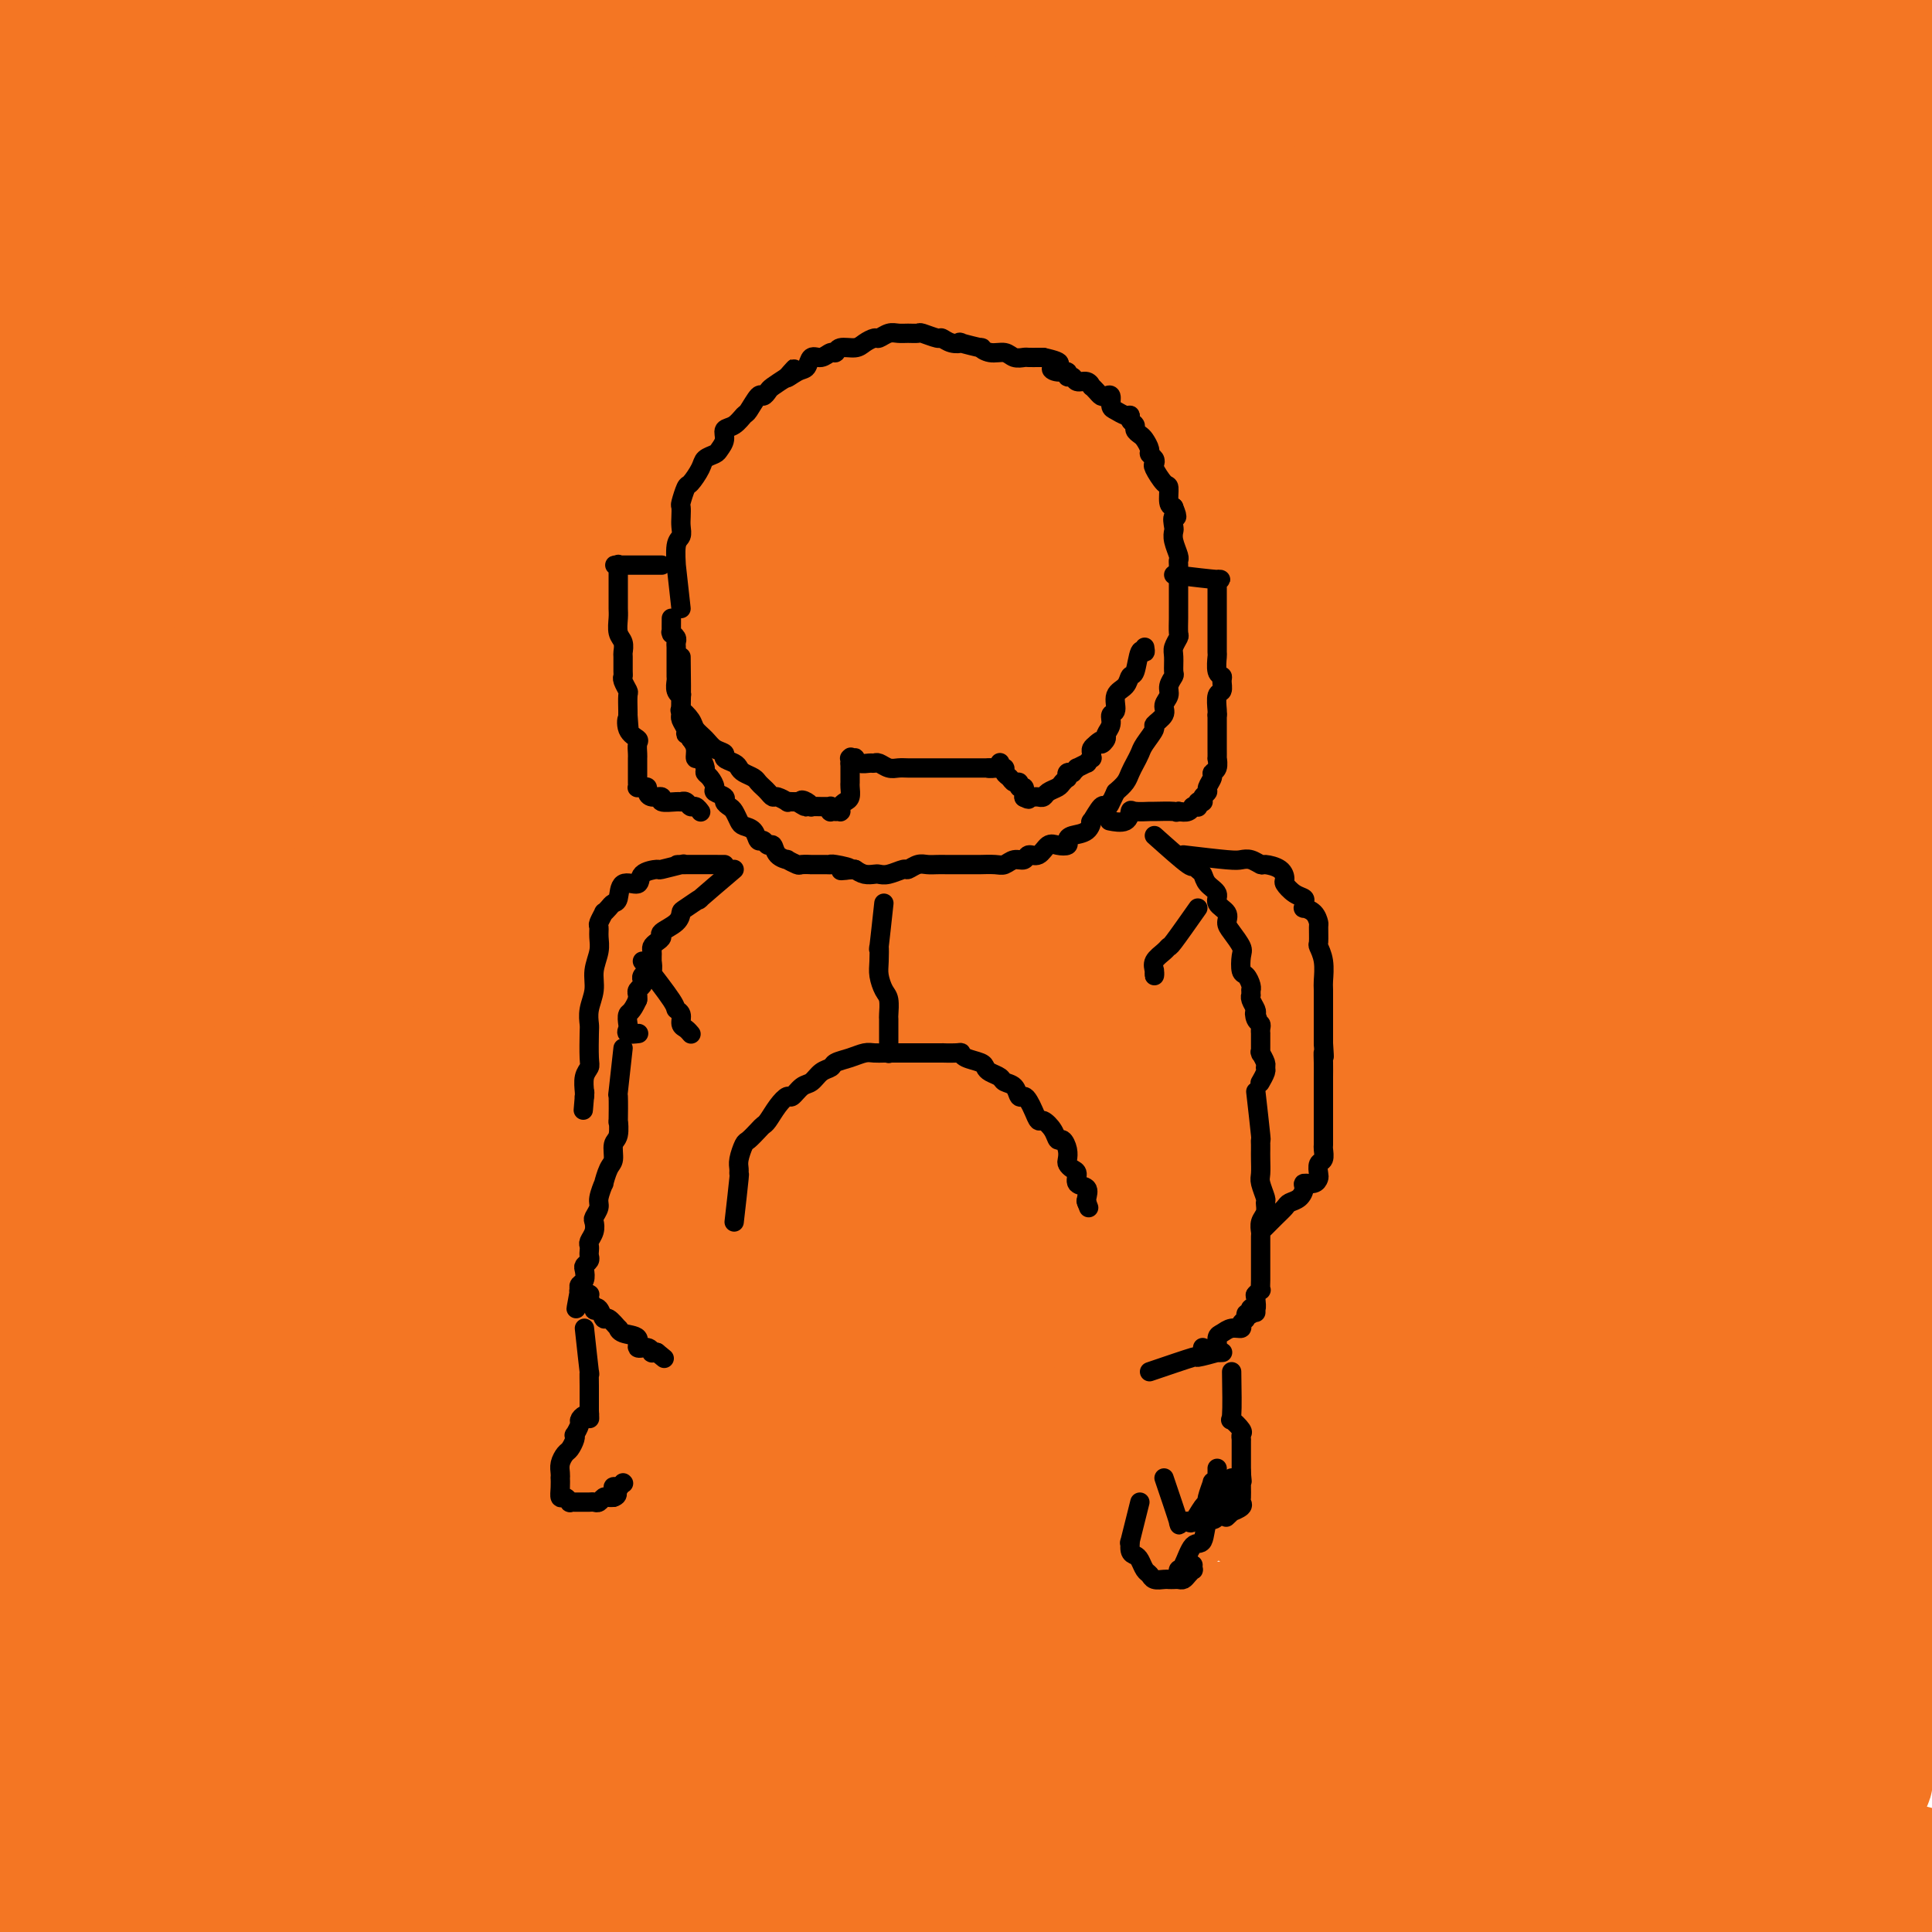 <svg viewBox='0 0 400 400' version='1.1' xmlns='http://www.w3.org/2000/svg' xmlns:xlink='http://www.w3.org/1999/xlink'><g fill='none' stroke='#F47623' stroke-width='28' stroke-linecap='round' stroke-linejoin='round'><path d='M89,306c3.445,-0.506 6.889,-1.012 5,0c-1.889,1.012 -9.113,3.543 -13,5c-3.887,1.457 -4.437,1.840 -7,3c-2.563,1.160 -7.140,3.096 -11,5c-3.860,1.904 -7.002,3.777 -12,7c-4.998,3.223 -11.851,7.795 -17,12c-5.149,4.205 -8.595,8.041 -12,12c-3.405,3.959 -6.771,8.039 -10,14c-3.229,5.961 -6.323,13.802 -8,19c-1.677,5.198 -1.937,7.752 0,10c1.937,2.248 6.071,4.191 10,5c3.929,0.809 7.654,0.483 12,0c4.346,-0.483 9.314,-1.122 17,-3c7.686,-1.878 18.092,-4.993 27,-7c8.908,-2.007 16.318,-2.904 24,-4c7.682,-1.096 15.634,-2.389 25,-3c9.366,-0.611 20.144,-0.538 27,-1c6.856,-0.462 9.789,-1.457 13,-2c3.211,-0.543 6.699,-0.634 9,-1c2.301,-0.366 3.415,-1.008 4,-1c0.585,0.008 0.643,0.665 -1,0c-1.643,-0.665 -4.985,-2.654 -12,-5c-7.015,-2.346 -17.701,-5.051 -26,-7c-8.299,-1.949 -14.209,-3.143 -21,-4c-6.791,-0.857 -14.461,-1.379 -24,-1c-9.539,0.379 -20.946,1.657 -29,3c-8.054,1.343 -12.756,2.751 -17,4c-4.244,1.249 -8.029,2.337 -12,4c-3.971,1.663 -8.126,3.899 -10,5c-1.874,1.101 -1.466,1.066 -1,1c0.466,-0.066 0.990,-0.162 5,0c4.010,0.162 11.505,0.581 19,1'/><path d='M43,377c8.211,0.099 17.237,-0.655 23,-1c5.763,-0.345 8.263,-0.282 28,0c19.737,0.282 56.712,0.781 72,1c15.288,0.219 8.889,0.156 14,1c5.111,0.844 21.732,2.595 38,4c16.268,1.405 32.183,2.463 44,3c11.817,0.537 19.536,0.551 27,0c7.464,-0.551 14.672,-1.667 23,-4c8.328,-2.333 17.777,-5.883 24,-9c6.223,-3.117 9.220,-5.800 12,-8c2.780,-2.200 5.342,-3.918 7,-7c1.658,-3.082 2.412,-7.528 1,-10c-1.412,-2.472 -4.988,-2.971 -9,-4c-4.012,-1.029 -8.458,-2.589 -19,-4c-10.542,-1.411 -27.180,-2.674 -40,-3c-12.820,-0.326 -21.821,0.283 -31,1c-9.179,0.717 -18.535,1.541 -31,4c-12.465,2.459 -28.039,6.554 -39,10c-10.961,3.446 -17.308,6.243 -24,9c-6.692,2.757 -13.729,5.474 -21,8c-7.271,2.526 -14.775,4.861 -20,7c-5.225,2.139 -8.169,4.083 -10,5c-1.831,0.917 -2.549,0.807 -3,1c-0.451,0.193 -0.635,0.689 -1,1c-0.365,0.311 -0.910,0.438 4,1c4.910,0.562 15.274,1.558 24,3c8.726,1.442 15.813,3.328 24,4c8.187,0.672 17.473,0.129 31,0c13.527,-0.129 31.296,0.158 45,0c13.704,-0.158 23.344,-0.759 34,-1c10.656,-0.241 22.328,-0.120 34,0'/><path d='M304,389c27.590,-0.117 24.566,0.091 31,1c6.434,0.909 22.326,2.518 32,3c9.674,0.482 13.130,-0.164 18,0c4.870,0.164 11.152,1.138 15,1c3.848,-0.138 5.260,-1.390 6,-2c0.740,-0.610 0.808,-0.580 0,-1c-0.808,-0.420 -2.492,-1.289 -9,-3c-6.508,-1.711 -17.840,-4.264 -27,-6c-9.160,-1.736 -16.148,-2.654 -28,-4c-11.852,-1.346 -28.568,-3.118 -41,-4c-12.432,-0.882 -20.581,-0.872 -29,-1c-8.419,-0.128 -17.108,-0.394 -27,0c-9.892,0.394 -20.986,1.446 -29,3c-8.014,1.554 -12.947,3.609 -18,5c-5.053,1.391 -10.225,2.117 -15,4c-4.775,1.883 -9.152,4.924 -11,7c-1.848,2.076 -1.167,3.187 -1,4c0.167,0.813 -0.179,1.328 4,3c4.179,1.672 12.884,4.502 21,6c8.116,1.498 15.645,1.666 24,2c8.355,0.334 17.537,0.836 26,0c8.463,-0.836 16.206,-3.009 28,-5c11.794,-1.991 27.639,-3.801 39,-5c11.361,-1.199 18.238,-1.788 28,-2c9.762,-0.212 22.409,-0.049 31,0c8.591,0.049 13.127,-0.016 17,0c3.873,0.016 7.085,0.115 9,0c1.915,-0.115 2.534,-0.443 2,-1c-0.534,-0.557 -2.221,-1.342 -6,-3c-3.779,-1.658 -9.651,-4.188 -17,-7c-7.349,-2.812 -16.174,-5.906 -25,-9'/><path d='M352,375c-15.141,-5.364 -29.992,-8.775 -42,-12c-12.008,-3.225 -21.173,-6.264 -34,-8c-12.827,-1.736 -29.316,-2.168 -42,-2c-12.684,0.168 -21.562,0.935 -30,2c-8.438,1.065 -16.434,2.428 -27,5c-10.566,2.572 -23.701,6.352 -33,10c-9.299,3.648 -14.762,7.163 -21,11c-6.238,3.837 -13.250,7.995 -18,11c-4.750,3.005 -7.238,4.858 -9,7c-1.762,2.142 -2.800,4.574 -4,6c-1.200,1.426 -2.563,1.846 -1,2c1.563,0.154 6.052,0.042 12,0c5.948,-0.042 13.356,-0.012 20,-1c6.644,-0.988 12.523,-2.992 22,-6c9.477,-3.008 22.551,-7.020 33,-10c10.449,-2.980 18.271,-4.928 26,-7c7.729,-2.072 15.363,-4.269 24,-6c8.637,-1.731 18.275,-2.996 24,-4c5.725,-1.004 7.535,-1.746 10,-2c2.465,-0.254 5.583,-0.021 7,0c1.417,0.021 1.133,-0.169 1,0c-0.133,0.169 -0.117,0.696 -2,1c-1.883,0.304 -5.667,0.383 -13,0c-7.333,-0.383 -18.214,-1.230 -29,-2c-10.786,-0.770 -21.477,-1.465 -32,-2c-10.523,-0.535 -20.879,-0.912 -34,-1c-13.121,-0.088 -29.008,0.112 -40,1c-10.992,0.888 -17.091,2.465 -23,4c-5.909,1.535 -11.629,3.029 -18,4c-6.371,0.971 -13.392,1.420 -18,2c-4.608,0.580 -6.804,1.290 -9,2'/><path d='M52,380c-11.265,1.981 -5.426,0.932 -3,0c2.426,-0.932 1.441,-1.748 3,-4c1.559,-2.252 5.662,-5.939 10,-10c4.338,-4.061 8.911,-8.495 15,-16c6.089,-7.505 13.694,-18.081 20,-27c6.306,-8.919 11.314,-16.180 16,-23c4.686,-6.820 9.050,-13.199 14,-21c4.950,-7.801 10.485,-17.023 13,-22c2.515,-4.977 2.010,-5.707 2,-6c-0.010,-0.293 0.476,-0.147 -3,5c-3.476,5.147 -10.913,15.297 -17,24c-6.087,8.703 -10.826,15.958 -16,24c-5.174,8.042 -10.785,16.869 -17,27c-6.215,10.131 -13.033,21.565 -17,28c-3.967,6.435 -5.084,7.870 -6,9c-0.916,1.130 -1.633,1.954 -1,-2c0.633,-3.954 2.615,-12.687 5,-22c2.385,-9.313 5.172,-19.206 8,-28c2.828,-8.794 5.695,-16.491 10,-29c4.305,-12.509 10.047,-29.831 14,-41c3.953,-11.169 6.115,-16.184 7,-19c0.885,-2.816 0.491,-3.434 -1,-1c-1.491,2.434 -4.078,7.920 -8,16c-3.922,8.080 -9.177,18.755 -14,29c-4.823,10.245 -9.214,20.062 -15,33c-5.786,12.938 -12.969,28.998 -18,39c-5.031,10.002 -7.912,13.945 -10,17c-2.088,3.055 -3.384,5.221 -4,3c-0.616,-2.221 -0.550,-8.829 0,-16c0.550,-7.171 1.586,-14.906 4,-24c2.414,-9.094 6.207,-19.547 10,-30'/><path d='M53,293c4.178,-12.724 9.624,-29.533 14,-41c4.376,-11.467 7.683,-17.593 10,-23c2.317,-5.407 3.643,-10.096 4,-11c0.357,-0.904 -0.257,1.978 -3,8c-2.743,6.022 -7.617,15.186 -12,25c-4.383,9.814 -8.275,20.280 -14,36c-5.725,15.720 -13.284,36.694 -19,52c-5.716,15.306 -9.591,24.942 -13,33c-3.409,8.058 -6.354,14.537 -8,18c-1.646,3.463 -1.995,3.910 -2,0c-0.005,-3.910 0.333,-12.176 2,-21c1.667,-8.824 4.662,-18.208 9,-34c4.338,-15.792 10.018,-37.994 15,-55c4.982,-17.006 9.265,-28.815 13,-40c3.735,-11.185 6.920,-21.746 10,-31c3.080,-9.254 6.053,-17.201 7,-20c0.947,-2.799 -0.133,-0.451 -2,3c-1.867,3.451 -4.521,8.003 -9,19c-4.479,10.997 -10.784,28.438 -16,43c-5.216,14.562 -9.343,26.243 -13,38c-3.657,11.757 -6.843,23.588 -10,36c-3.157,12.412 -6.287,25.404 -8,31c-1.713,5.596 -2.011,3.797 -2,2c0.011,-1.797 0.332,-3.592 1,-12c0.668,-8.408 1.684,-23.428 4,-43c2.316,-19.572 5.934,-43.695 8,-57c2.066,-13.305 2.581,-15.792 5,-31c2.419,-15.208 6.741,-43.138 10,-61c3.259,-17.862 5.454,-25.655 8,-37c2.546,-11.345 5.442,-26.241 7,-35c1.558,-8.759 1.779,-11.379 2,-14'/><path d='M51,71c5.105,-28.299 1.867,-10.047 -1,-2c-2.867,8.047 -5.365,5.888 -8,8c-2.635,2.112 -5.408,8.495 -8,15c-2.592,6.505 -5.002,13.132 -7,23c-1.998,9.868 -3.583,22.976 -4,34c-0.417,11.024 0.334,19.964 1,29c0.666,9.036 1.247,18.166 3,31c1.753,12.834 4.679,29.370 7,42c2.321,12.630 4.038,21.354 5,29c0.962,7.646 1.169,14.214 1,21c-0.169,6.786 -0.714,13.791 -1,17c-0.286,3.209 -0.312,2.623 -1,2c-0.688,-0.623 -2.039,-1.282 -4,-9c-1.961,-7.718 -4.532,-22.496 -6,-35c-1.468,-12.504 -1.833,-22.733 -3,-33c-1.167,-10.267 -3.137,-20.570 -5,-34c-1.863,-13.430 -3.619,-29.985 -5,-43c-1.381,-13.015 -2.386,-22.489 -3,-31c-0.614,-8.511 -0.836,-16.058 -1,-26c-0.164,-9.942 -0.269,-22.278 0,-30c0.269,-7.722 0.911,-10.830 1,-14c0.089,-3.170 -0.375,-6.404 0,-8c0.375,-1.596 1.588,-1.556 2,-1c0.412,0.556 0.024,1.627 0,5c-0.024,3.373 0.318,9.046 1,19c0.682,9.954 1.705,24.187 2,36c0.295,11.813 -0.139,21.204 0,31c0.139,9.796 0.852,19.997 1,34c0.148,14.003 -0.268,31.809 -1,45c-0.732,13.191 -1.781,21.769 -3,30c-1.219,8.231 -2.610,16.116 -4,24'/><path d='M10,280c-1.694,12.123 -2.429,15.432 -3,17c-0.571,1.568 -0.979,1.397 -1,1c-0.021,-0.397 0.346,-1.019 0,-9c-0.346,-7.981 -1.406,-23.322 -2,-31c-0.594,-7.678 -0.722,-7.695 -1,-18c-0.278,-10.305 -0.708,-30.898 -1,-46c-0.292,-15.102 -0.448,-24.713 -1,-35c-0.552,-10.287 -1.502,-21.248 -2,-30c-0.498,-8.752 -0.545,-15.294 0,-21c0.545,-5.706 1.682,-10.577 0,-14c-1.682,-3.423 -6.181,-5.397 0,-1c6.181,4.397 23.043,15.165 0,5c-23.043,-10.165 -85.991,-41.263 2,25c87.991,66.263 326.919,229.889 327,232c0.081,2.111 -238.686,-157.291 -325,-206c-86.314,-48.709 -20.175,13.274 5,43c25.175,29.726 9.386,27.194 4,32c-5.386,4.806 -0.368,16.949 2,25c2.368,8.051 2.087,12.010 2,14c-0.087,1.990 0.022,2.012 0,1c-0.022,-1.012 -0.175,-3.057 -1,-12c-0.825,-8.943 -2.323,-24.784 -3,-38c-0.677,-13.216 -0.532,-23.807 -1,-35c-0.468,-11.193 -1.550,-22.989 -2,-37c-0.450,-14.011 -0.267,-30.239 0,-42c0.267,-11.761 0.618,-19.056 1,-26c0.382,-6.944 0.795,-13.536 1,-21c0.205,-7.464 0.201,-15.798 0,-22c-0.201,-6.202 -0.600,-10.271 -1,-14c-0.400,-3.729 -0.800,-7.119 -1,-8c-0.200,-0.881 -0.200,0.748 0,-2c0.200,-2.748 0.600,-9.874 1,-17'/><path d='M10,-10c0.351,-23.559 0.728,-6.456 1,-1c0.272,5.456 0.440,-0.734 1,-3c0.560,-2.266 1.512,-0.608 2,0c0.488,0.608 0.513,0.167 1,0c0.487,-0.167 1.438,-0.059 2,0c0.562,0.059 0.737,0.071 1,0c0.263,-0.071 0.614,-0.223 1,0c0.386,0.223 0.805,0.821 2,2c1.195,1.179 3.164,2.939 5,4c1.836,1.061 3.538,1.421 8,3c4.462,1.579 11.685,4.375 18,6c6.315,1.625 11.721,2.078 17,3c5.279,0.922 10.431,2.313 18,3c7.569,0.687 17.555,0.669 26,1c8.445,0.331 15.349,1.011 22,1c6.651,-0.011 13.049,-0.714 22,-1c8.951,-0.286 20.457,-0.154 29,0c8.543,0.154 14.125,0.330 20,1c5.875,0.670 12.045,1.834 19,3c6.955,1.166 14.696,2.334 21,3c6.304,0.666 11.169,0.830 16,1c4.831,0.170 9.626,0.346 16,0c6.374,-0.346 14.327,-1.214 20,-2c5.673,-0.786 9.067,-1.489 14,-2c4.933,-0.511 11.406,-0.831 16,-1c4.594,-0.169 7.308,-0.186 10,0c2.692,0.186 5.362,0.575 9,1c3.638,0.425 8.243,0.887 11,1c2.757,0.113 3.665,-0.123 5,0c1.335,0.123 3.096,0.607 5,1c1.904,0.393 3.952,0.697 6,1'/><path d='M374,15c7.545,0.606 3.407,0.122 3,0c-0.407,-0.122 2.917,0.119 5,0c2.083,-0.119 2.925,-0.599 4,-1c1.075,-0.401 2.383,-0.724 3,-1c0.617,-0.276 0.543,-0.506 1,-1c0.457,-0.494 1.445,-1.253 2,-2c0.555,-0.747 0.678,-1.481 1,-2c0.322,-0.519 0.844,-0.824 1,-1c0.156,-0.176 -0.054,-0.222 0,0c0.054,0.222 0.373,0.713 0,1c-0.373,0.287 -1.439,0.371 -3,3c-1.561,2.629 -3.616,7.804 -5,12c-1.384,4.196 -2.097,7.415 -3,11c-0.903,3.585 -1.996,7.537 -3,13c-1.004,5.463 -1.918,12.436 -3,19c-1.082,6.564 -2.331,12.719 -3,18c-0.669,5.281 -0.756,9.689 -1,17c-0.244,7.311 -0.643,17.524 -1,25c-0.357,7.476 -0.671,12.215 -1,18c-0.329,5.785 -0.674,12.616 -1,21c-0.326,8.384 -0.631,18.322 -1,26c-0.369,7.678 -0.800,13.097 -1,18c-0.200,4.903 -0.170,9.291 0,15c0.170,5.709 0.480,12.740 1,18c0.520,5.260 1.252,8.750 2,12c0.748,3.250 1.513,6.259 2,10c0.487,3.741 0.697,8.212 1,11c0.303,2.788 0.700,3.892 1,6c0.300,2.108 0.504,5.222 1,8c0.496,2.778 1.285,5.222 2,8c0.715,2.778 1.358,5.889 2,9'/><path d='M380,306c2.091,10.919 1.817,6.216 2,7c0.183,0.784 0.823,7.055 1,11c0.177,3.945 -0.110,5.565 0,8c0.110,2.435 0.618,5.686 1,9c0.382,3.314 0.638,6.690 1,9c0.362,2.310 0.828,3.554 1,5c0.172,1.446 0.048,3.093 0,5c-0.048,1.907 -0.021,4.072 0,5c0.021,0.928 0.034,0.618 0,1c-0.034,0.382 -0.117,1.457 0,2c0.117,0.543 0.434,0.556 0,-1c-0.434,-1.556 -1.620,-4.681 -3,-8c-1.380,-3.319 -2.956,-6.832 -4,-12c-1.044,-5.168 -1.558,-11.991 -2,-18c-0.442,-6.009 -0.814,-11.203 -1,-16c-0.186,-4.797 -0.188,-9.196 -1,-17c-0.812,-7.804 -2.435,-19.014 -3,-28c-0.565,-8.986 -0.070,-15.750 0,-22c0.070,-6.250 -0.283,-11.987 0,-20c0.283,-8.013 1.203,-18.303 2,-25c0.797,-6.697 1.470,-9.800 2,-13c0.530,-3.200 0.918,-6.496 1,-8c0.082,-1.504 -0.140,-1.216 0,-1c0.140,0.216 0.644,0.361 1,2c0.356,1.639 0.565,4.772 1,11c0.435,6.228 1.097,15.550 2,24c0.903,8.450 2.046,16.027 3,24c0.954,7.973 1.720,16.343 2,28c0.280,11.657 0.075,26.600 0,37c-0.075,10.400 -0.022,16.257 0,23c0.022,6.743 0.011,14.371 0,22'/><path d='M386,350c-0.016,14.627 -0.056,10.193 0,9c0.056,-1.193 0.209,0.853 1,2c0.791,1.147 2.219,1.395 3,-3c0.781,-4.395 0.915,-13.432 1,-22c0.085,-8.568 0.120,-16.668 0,-26c-0.120,-9.332 -0.395,-19.897 0,-35c0.395,-15.103 1.459,-34.745 2,-51c0.541,-16.255 0.558,-29.124 1,-42c0.442,-12.876 1.310,-25.759 3,-43c1.690,-17.241 4.203,-38.839 6,-54c1.797,-15.161 2.877,-23.886 5,-35c2.123,-11.114 5.290,-24.616 7,-33c1.710,-8.384 1.964,-11.649 2,-15c0.036,-3.351 -0.145,-6.790 0,-9c0.145,-2.210 0.616,-3.193 0,-3c-0.616,0.193 -2.319,1.562 -4,4c-1.681,2.438 -3.339,5.944 -5,10c-1.661,4.056 -3.324,8.661 -5,17c-1.676,8.339 -3.365,20.413 -4,31c-0.635,10.587 -0.216,19.688 0,30c0.216,10.312 0.227,21.837 1,38c0.773,16.163 2.306,36.965 3,52c0.694,15.035 0.548,24.304 0,34c-0.548,9.696 -1.498,19.818 -3,31c-1.502,11.182 -3.557,23.425 -5,31c-1.443,7.575 -2.273,10.484 -3,13c-0.727,2.516 -1.352,4.641 -3,2c-1.648,-2.641 -4.318,-10.048 -6,-19c-1.682,-8.952 -2.376,-19.449 -3,-31c-0.624,-11.551 -1.178,-24.158 -1,-41c0.178,-16.842 1.089,-37.921 2,-59'/><path d='M381,133c0.962,-22.331 2.866,-28.159 5,-41c2.134,-12.841 4.498,-32.696 6,-45c1.502,-12.304 2.143,-17.057 3,-22c0.857,-4.943 1.932,-10.077 2,-13c0.068,-2.923 -0.869,-3.635 -3,-2c-2.131,1.635 -5.456,5.618 -8,10c-2.544,4.382 -4.306,9.163 -6,15c-1.694,5.837 -3.319,12.730 -5,20c-1.681,7.270 -3.418,14.918 -4,19c-0.582,4.082 -0.009,4.598 0,4c0.009,-0.598 -0.546,-2.312 0,-8c0.546,-5.688 2.195,-15.351 3,-23c0.805,-7.649 0.768,-13.285 1,-19c0.232,-5.715 0.733,-11.511 1,-18c0.267,-6.489 0.300,-13.673 0,-18c-0.300,-4.327 -0.934,-5.799 -2,-7c-1.066,-1.201 -2.565,-2.133 -5,-2c-2.435,0.133 -5.806,1.329 -10,3c-4.194,1.671 -9.212,3.815 -13,6c-3.788,2.185 -6.345,4.411 -11,7c-4.655,2.589 -11.407,5.540 -16,7c-4.593,1.460 -7.026,1.430 -10,2c-2.974,0.570 -6.489,1.740 -11,2c-4.511,0.260 -10.018,-0.391 -15,-1c-4.982,-0.609 -9.441,-1.175 -13,-2c-3.559,-0.825 -6.220,-1.907 -11,-4c-4.780,-2.093 -11.679,-5.196 -16,-7c-4.321,-1.804 -6.066,-2.308 -9,-3c-2.934,-0.692 -7.059,-1.571 -11,-2c-3.941,-0.429 -7.697,-0.408 -11,0c-3.303,0.408 -6.151,1.204 -9,2'/><path d='M203,-7c-5.473,0.770 -9.157,1.695 -12,2c-2.843,0.305 -4.845,-0.010 -7,0c-2.155,0.010 -4.462,0.346 -7,1c-2.538,0.654 -5.305,1.625 -7,2c-1.695,0.375 -2.318,0.155 -3,0c-0.682,-0.155 -1.424,-0.246 -2,0c-0.576,0.246 -0.986,0.827 -2,1c-1.014,0.173 -2.631,-0.062 -4,0c-1.369,0.062 -2.490,0.422 -5,1c-2.510,0.578 -6.410,1.373 -10,3c-3.590,1.627 -6.871,4.085 -10,6c-3.129,1.915 -6.105,3.287 -11,6c-4.895,2.713 -11.707,6.767 -17,10c-5.293,3.233 -9.067,5.645 -13,8c-3.933,2.355 -8.024,4.652 -13,8c-4.976,3.348 -10.835,7.747 -15,11c-4.165,3.253 -6.634,5.359 -9,8c-2.366,2.641 -4.627,5.816 -7,8c-2.373,2.184 -4.858,3.376 -6,3c-1.142,-0.376 -0.942,-2.322 -1,-5c-0.058,-2.678 -0.373,-6.090 1,-13c1.373,-6.910 4.436,-17.318 7,-25c2.564,-7.682 4.630,-12.640 6,-17c1.370,-4.360 2.042,-8.124 3,-11c0.958,-2.876 2.200,-4.866 2,-5c-0.200,-0.134 -1.843,1.586 -4,4c-2.157,2.414 -4.826,5.523 -9,13c-4.174,7.477 -9.851,19.324 -15,29c-5.149,9.676 -9.771,17.182 -14,25c-4.229,7.818 -8.065,15.948 -11,23c-2.935,7.052 -4.967,13.026 -7,19'/><path d='M1,108c-3.029,6.901 -1.602,3.153 -1,1c0.602,-2.153 0.379,-2.711 2,-9c1.621,-6.289 5.086,-18.309 8,-28c2.914,-9.691 5.279,-17.053 8,-25c2.721,-7.947 5.800,-16.480 9,-26c3.200,-9.520 6.522,-20.027 9,-26c2.478,-5.973 4.113,-7.412 5,-9c0.887,-1.588 1.028,-3.326 0,-1c-1.028,2.326 -3.224,8.716 -6,16c-2.776,7.284 -6.132,15.462 -9,24c-2.868,8.538 -5.249,17.435 -10,29c-4.751,11.565 -11.872,25.799 -16,34c-4.128,8.201 -5.261,10.371 -6,12c-0.739,1.629 -1.082,2.717 0,1c1.082,-1.717 3.591,-6.240 6,-11c2.409,-4.760 4.720,-9.756 9,-18c4.280,-8.244 10.529,-19.735 16,-29c5.471,-9.265 10.162,-16.302 14,-23c3.838,-6.698 6.822,-13.055 10,-18c3.178,-4.945 6.549,-8.476 8,-10c1.451,-1.524 0.984,-1.039 1,1c0.016,2.039 0.517,5.633 -1,14c-1.517,8.367 -5.053,21.508 -9,34c-3.947,12.492 -8.305,24.336 -12,36c-3.695,11.664 -6.727,23.150 -11,40c-4.273,16.850 -9.787,39.065 -13,53c-3.213,13.935 -4.126,19.590 -5,24c-0.874,4.410 -1.708,7.574 -1,7c0.708,-0.574 2.960,-4.885 6,-12c3.040,-7.115 6.869,-17.033 12,-29c5.131,-11.967 11.566,-25.984 18,-40'/><path d='M42,120c11.441,-23.301 22.043,-41.052 31,-56c8.957,-14.948 16.269,-27.091 23,-37c6.731,-9.909 12.880,-17.582 18,-24c5.120,-6.418 9.211,-11.579 11,-12c1.789,-0.421 1.278,3.898 0,8c-1.278,4.102 -3.321,7.986 -9,19c-5.679,11.014 -14.994,29.159 -23,44c-8.006,14.841 -14.704,26.377 -21,39c-6.296,12.623 -12.189,26.332 -19,43c-6.811,16.668 -14.539,36.295 -19,48c-4.461,11.705 -5.655,15.489 -7,19c-1.345,3.511 -2.842,6.750 -1,3c1.842,-3.750 7.022,-14.490 12,-26c4.978,-11.510 9.755,-23.791 15,-37c5.245,-13.209 10.956,-27.344 21,-47c10.044,-19.656 24.419,-44.831 35,-63c10.581,-18.169 17.369,-29.332 24,-40c6.631,-10.668 13.105,-20.843 18,-28c4.895,-7.157 8.210,-11.297 8,-11c-0.210,0.297 -3.945,5.031 -8,11c-4.055,5.969 -8.431,13.174 -17,27c-8.569,13.826 -21.330,34.274 -32,50c-10.670,15.726 -19.247,26.730 -27,38c-7.753,11.270 -14.681,22.804 -22,33c-7.319,10.196 -15.029,19.053 -19,23c-3.971,3.947 -4.203,2.984 -3,-2c1.203,-4.984 3.842,-13.990 7,-24c3.158,-10.010 6.836,-21.023 11,-31c4.164,-9.977 8.813,-18.917 15,-31c6.187,-12.083 13.910,-27.309 19,-37c5.090,-9.691 7.545,-13.845 10,-18'/><path d='M93,1c7.805,-15.482 5.319,-11.188 4,-9c-1.319,2.188 -1.471,2.268 -4,6c-2.529,3.732 -7.434,11.115 -12,18c-4.566,6.885 -8.792,13.270 -14,23c-5.208,9.730 -11.399,22.804 -15,30c-3.601,7.196 -4.611,8.513 -6,10c-1.389,1.487 -3.158,3.143 -3,2c0.158,-1.143 2.244,-5.086 5,-10c2.756,-4.914 6.182,-10.800 9,-17c2.818,-6.200 5.029,-12.716 9,-20c3.971,-7.284 9.702,-15.338 13,-20c3.298,-4.662 4.163,-5.932 5,-7c0.837,-1.068 1.645,-1.933 1,1c-0.645,2.933 -2.743,9.663 -5,16c-2.257,6.337 -4.672,12.279 -7,19c-2.328,6.721 -4.569,14.219 -8,26c-3.431,11.781 -8.052,27.846 -11,41c-2.948,13.154 -4.224,23.399 -6,34c-1.776,10.601 -4.053,21.560 -5,31c-0.947,9.440 -0.563,17.362 0,21c0.563,3.638 1.307,2.991 3,1c1.693,-1.991 4.337,-5.327 9,-15c4.663,-9.673 11.345,-25.685 18,-40c6.655,-14.315 13.284,-26.935 20,-39c6.716,-12.065 13.518,-23.575 23,-39c9.482,-15.425 21.642,-34.764 30,-47c8.358,-12.236 12.914,-17.370 17,-22c4.086,-4.630 7.704,-8.757 9,-9c1.296,-0.243 0.272,3.396 -2,9c-2.272,5.604 -5.792,13.173 -11,23c-5.208,9.827 -12.104,21.914 -19,34'/><path d='M140,52c-10.338,20.079 -20.182,37.277 -28,52c-7.818,14.723 -13.610,26.969 -19,38c-5.390,11.031 -10.380,20.845 -14,29c-3.620,8.155 -5.871,14.650 -7,17c-1.129,2.350 -1.135,0.555 2,-7c3.135,-7.555 9.410,-20.869 15,-33c5.590,-12.131 10.495,-23.080 17,-36c6.505,-12.920 14.610,-27.811 22,-41c7.390,-13.189 14.065,-24.676 23,-38c8.935,-13.324 20.130,-28.484 27,-37c6.870,-8.516 9.417,-10.387 11,-11c1.583,-0.613 2.204,0.033 1,4c-1.204,3.967 -4.232,11.255 -8,19c-3.768,7.745 -8.275,15.946 -16,31c-7.725,15.054 -18.668,36.962 -27,54c-8.332,17.038 -14.053,29.205 -20,42c-5.947,12.795 -12.119,26.217 -17,37c-4.881,10.783 -8.470,18.928 -10,22c-1.530,3.072 -0.999,1.072 1,-3c1.999,-4.072 5.466,-10.215 12,-23c6.534,-12.785 16.133,-32.210 25,-48c8.867,-15.790 17.001,-27.943 25,-40c7.999,-12.057 15.864,-24.017 25,-37c9.136,-12.983 19.545,-26.987 26,-35c6.455,-8.013 8.958,-10.033 11,-12c2.042,-1.967 3.623,-3.879 2,0c-1.623,3.879 -6.452,13.551 -12,23c-5.548,9.449 -11.817,18.677 -18,29c-6.183,10.323 -12.280,21.741 -21,38c-8.720,16.259 -20.063,37.360 -28,53c-7.937,15.640 -12.469,25.820 -17,36'/><path d='M123,175c-16.520,32.380 -10.818,23.831 -10,23c0.818,-0.831 -3.246,6.056 -3,6c0.246,-0.056 4.802,-7.057 9,-15c4.198,-7.943 8.037,-16.829 16,-32c7.963,-15.171 20.051,-36.626 30,-54c9.949,-17.374 17.760,-30.665 26,-44c8.240,-13.335 16.908,-26.714 28,-41c11.092,-14.286 24.606,-29.479 32,-38c7.394,-8.521 8.668,-10.370 10,-11c1.332,-0.630 2.722,-0.042 -1,7c-3.722,7.042 -12.555,20.538 -21,34c-8.445,13.462 -16.502,26.891 -25,41c-8.498,14.109 -17.438,28.897 -29,49c-11.562,20.103 -25.747,45.520 -35,63c-9.253,17.480 -13.574,27.022 -18,36c-4.426,8.978 -8.958,17.391 -11,22c-2.042,4.609 -1.595,5.415 1,2c2.595,-3.415 7.337,-11.050 12,-19c4.663,-7.950 9.246,-16.214 19,-33c9.754,-16.786 24.678,-42.094 37,-62c12.322,-19.906 22.040,-34.409 32,-49c9.960,-14.591 20.161,-29.270 31,-43c10.839,-13.730 22.317,-26.513 29,-34c6.683,-7.487 8.570,-9.679 7,-6c-1.570,3.679 -6.599,13.230 -10,19c-3.401,5.770 -5.174,7.758 -13,21c-7.826,13.242 -21.705,37.739 -33,57c-11.295,19.261 -20.007,33.286 -28,48c-7.993,14.714 -15.267,30.115 -24,48c-8.733,17.885 -18.924,38.253 -25,51c-6.076,12.747 -8.038,17.874 -10,23'/><path d='M146,244c-10.020,20.469 -5.570,10.640 -3,6c2.570,-4.640 3.260,-4.092 9,-14c5.740,-9.908 16.530,-30.272 26,-47c9.470,-16.728 17.620,-29.819 27,-45c9.380,-15.181 19.989,-32.451 31,-48c11.011,-15.549 22.426,-29.376 32,-42c9.574,-12.624 17.309,-24.046 25,-33c7.691,-8.954 15.337,-15.442 19,-18c3.663,-2.558 3.342,-1.186 -1,6c-4.342,7.186 -12.705,20.186 -21,34c-8.295,13.814 -16.523,28.443 -25,43c-8.477,14.557 -17.204,29.043 -29,50c-11.796,20.957 -26.661,48.383 -36,67c-9.339,18.617 -13.151,28.423 -17,37c-3.849,8.577 -7.735,15.924 -9,19c-1.265,3.076 0.093,1.881 3,-3c2.907,-4.881 7.365,-13.447 12,-23c4.635,-9.553 9.447,-20.091 19,-38c9.553,-17.909 23.846,-43.188 36,-63c12.154,-19.812 22.169,-34.159 32,-48c9.831,-13.841 19.477,-27.178 31,-42c11.523,-14.822 24.921,-31.129 33,-40c8.079,-8.871 10.839,-10.306 13,-11c2.161,-0.694 3.723,-0.646 1,5c-2.723,5.646 -9.732,16.889 -17,29c-7.268,12.111 -14.797,25.091 -22,37c-7.203,11.909 -14.082,22.746 -24,40c-9.918,17.254 -22.875,40.924 -32,58c-9.125,17.076 -14.418,27.559 -20,39c-5.582,11.441 -11.452,23.840 -16,33c-4.548,9.160 -7.774,15.080 -11,21'/><path d='M212,253c-12.519,23.971 -4.318,8.397 -1,2c3.318,-6.397 1.753,-3.617 5,-10c3.247,-6.383 11.308,-21.928 18,-35c6.692,-13.072 12.016,-23.670 18,-35c5.984,-11.330 12.627,-23.393 23,-40c10.373,-16.607 24.477,-37.758 35,-53c10.523,-15.242 17.466,-24.576 24,-33c6.534,-8.424 12.657,-15.939 17,-21c4.343,-5.061 6.904,-7.666 8,-8c1.096,-0.334 0.726,1.605 -1,5c-1.726,3.395 -4.808,8.246 -11,18c-6.192,9.754 -15.494,24.411 -23,38c-7.506,13.589 -13.217,26.111 -20,39c-6.783,12.889 -14.636,26.146 -24,45c-9.364,18.854 -20.237,43.307 -28,60c-7.763,16.693 -12.417,25.627 -16,34c-3.583,8.373 -6.097,16.183 -8,21c-1.903,4.817 -3.195,6.639 -2,4c1.195,-2.639 4.879,-9.739 8,-17c3.121,-7.261 5.680,-14.683 13,-31c7.320,-16.317 19.402,-41.530 30,-62c10.598,-20.470 19.712,-36.196 29,-52c9.288,-15.804 18.750,-31.686 31,-49c12.250,-17.314 27.289,-36.059 37,-48c9.711,-11.941 14.095,-17.076 18,-21c3.905,-3.924 7.332,-6.637 7,-4c-0.332,2.637 -4.423,10.624 -10,21c-5.577,10.376 -12.639,23.142 -21,37c-8.361,13.858 -18.020,28.808 -30,51c-11.980,22.192 -26.280,51.626 -37,74c-10.720,22.374 -17.860,37.687 -25,53'/><path d='M276,236c-12.922,27.129 -14.227,31.452 -18,41c-3.773,9.548 -10.015,24.322 -13,31c-2.985,6.678 -2.714,5.260 -2,4c0.714,-1.260 1.869,-2.361 5,-10c3.131,-7.639 8.237,-21.816 14,-35c5.763,-13.184 12.183,-25.374 18,-38c5.817,-12.626 11.032,-25.686 21,-44c9.968,-18.314 24.690,-41.881 35,-58c10.310,-16.119 16.209,-24.791 22,-32c5.791,-7.209 11.474,-12.956 15,-15c3.526,-2.044 4.895,-0.383 4,4c-0.895,4.383 -4.055,11.490 -8,20c-3.945,8.510 -8.675,18.422 -17,36c-8.325,17.578 -20.243,42.820 -29,62c-8.757,19.180 -14.351,32.297 -22,50c-7.649,17.703 -17.351,39.993 -23,53c-5.649,13.007 -7.244,16.729 -9,20c-1.756,3.271 -3.674,6.089 -3,3c0.674,-3.089 3.938,-12.084 8,-22c4.062,-9.916 8.922,-20.753 14,-32c5.078,-11.247 10.375,-22.903 19,-40c8.625,-17.097 20.579,-39.634 30,-55c9.421,-15.366 16.309,-23.560 22,-31c5.691,-7.440 10.186,-14.127 13,-17c2.814,-2.873 3.949,-1.932 3,3c-0.949,4.932 -3.981,13.857 -8,23c-4.019,9.143 -9.024,18.505 -16,35c-6.976,16.495 -15.921,40.122 -23,58c-7.079,17.878 -12.290,30.006 -17,42c-4.710,11.994 -8.917,23.856 -12,32c-3.083,8.144 -5.041,12.572 -7,17'/><path d='M292,341c-11.654,27.594 -3.289,4.579 1,-7c4.289,-11.579 4.502,-11.724 8,-21c3.498,-9.276 10.281,-27.685 16,-41c5.719,-13.315 10.374,-21.537 15,-30c4.626,-8.463 9.223,-17.166 14,-24c4.777,-6.834 9.732,-11.798 12,-13c2.268,-1.202 1.847,1.357 1,5c-0.847,3.643 -2.122,8.371 -5,18c-2.878,9.629 -7.360,24.161 -11,36c-3.640,11.839 -6.437,20.986 -9,30c-2.563,9.014 -4.890,17.894 -7,28c-2.110,10.106 -4.003,21.437 -5,27c-0.997,5.563 -1.098,5.356 -1,6c0.098,0.644 0.394,2.138 1,0c0.606,-2.138 1.523,-7.907 3,-13c1.477,-5.093 3.514,-9.509 5,-14c1.486,-4.491 2.422,-9.055 4,-13c1.578,-3.945 3.799,-7.270 5,-9c1.201,-1.730 1.382,-1.864 2,-2c0.618,-0.136 1.671,-0.273 3,3c1.329,3.273 2.932,9.955 4,15c1.068,5.045 1.601,8.454 2,12c0.399,3.546 0.663,7.231 1,10c0.337,2.769 0.745,4.623 1,6c0.255,1.377 0.357,2.276 0,0c-0.357,-2.276 -1.173,-7.728 -1,-12c0.173,-4.272 1.337,-7.366 2,-10c0.663,-2.634 0.827,-4.809 2,-6c1.173,-1.191 3.354,-1.398 5,0c1.646,1.398 2.756,4.399 4,8c1.244,3.601 2.622,7.800 4,12'/><path d='M368,342c2.072,6.505 3.253,12.769 4,17c0.747,4.231 1.059,6.431 2,9c0.941,2.569 2.511,5.508 3,7c0.489,1.492 -0.105,1.536 0,-1c0.105,-2.536 0.907,-7.654 1,-13c0.093,-5.346 -0.525,-10.922 -2,-20c-1.475,-9.078 -3.809,-21.660 -6,-31c-2.191,-9.340 -4.238,-15.440 -6,-21c-1.762,-5.560 -3.237,-10.582 -5,-15c-1.763,-4.418 -3.812,-8.232 -5,-10c-1.188,-1.768 -1.513,-1.492 -2,-1c-0.487,0.492 -1.135,1.198 -2,4c-0.865,2.802 -1.948,7.699 -2,12c-0.052,4.301 0.928,8.007 2,12c1.072,3.993 2.238,8.272 3,15c0.762,6.728 1.121,15.906 2,23c0.879,7.094 2.277,12.103 3,17c0.723,4.897 0.771,9.681 1,13c0.229,3.319 0.640,5.174 0,6c-0.640,0.826 -2.331,0.623 -3,-1c-0.669,-1.623 -0.315,-4.667 -2,-10c-1.685,-5.333 -5.408,-12.955 -8,-19c-2.592,-6.045 -4.054,-10.511 -6,-15c-1.946,-4.489 -4.378,-9.000 -8,-13c-3.622,-4.000 -8.435,-7.489 -12,-9c-3.565,-1.511 -5.882,-1.044 -9,-1c-3.118,0.044 -7.037,-0.336 -12,1c-4.963,1.336 -10.969,4.389 -16,6c-5.031,1.611 -9.085,1.780 -13,2c-3.915,0.220 -7.690,0.491 -12,0c-4.310,-0.491 -9.155,-1.746 -14,-3'/><path d='M244,303c-5.446,-1.272 -6.060,-2.954 -8,-4c-1.940,-1.046 -5.204,-1.458 -8,-3c-2.796,-1.542 -5.122,-4.214 -7,-6c-1.878,-1.786 -3.308,-2.685 -4,-3c-0.692,-0.315 -0.646,-0.046 -1,0c-0.354,0.046 -1.106,-0.133 -1,0c0.106,0.133 1.072,0.576 3,2c1.928,1.424 4.818,3.828 7,6c2.182,2.172 3.656,4.111 5,6c1.344,1.889 2.558,3.729 4,5c1.442,1.271 3.110,1.972 5,2c1.890,0.028 4.000,-0.616 6,-2c2.000,-1.384 3.890,-3.508 6,-8c2.110,-4.492 4.438,-11.351 6,-17c1.562,-5.649 2.356,-10.089 3,-14c0.644,-3.911 1.138,-7.293 1,-9c-0.138,-1.707 -0.909,-1.740 -3,0c-2.091,1.740 -5.503,5.252 -9,10c-3.497,4.748 -7.080,10.733 -13,20c-5.920,9.267 -14.177,21.816 -20,32c-5.823,10.184 -9.213,18.003 -13,25c-3.787,6.997 -7.970,13.171 -11,18c-3.030,4.829 -4.905,8.313 -6,9c-1.095,0.687 -1.410,-1.423 -1,-5c0.410,-3.577 1.544,-8.623 4,-18c2.456,-9.377 6.236,-23.087 10,-34c3.764,-10.913 7.514,-19.028 11,-28c3.486,-8.972 6.708,-18.800 11,-29c4.292,-10.200 9.655,-20.771 12,-26c2.345,-5.229 1.673,-5.114 1,-5'/><path d='M234,227c5.044,-12.387 0.155,0.646 -5,13c-5.155,12.354 -10.576,24.030 -15,35c-4.424,10.970 -7.850,21.234 -12,31c-4.150,9.766 -9.023,19.032 -14,31c-4.977,11.968 -10.056,26.636 -13,35c-2.944,8.364 -3.752,10.424 -5,13c-1.248,2.576 -2.935,5.668 -2,3c0.935,-2.668 4.493,-11.096 8,-20c3.507,-8.904 6.963,-18.282 11,-27c4.037,-8.718 8.655,-16.775 15,-30c6.345,-13.225 14.417,-31.619 21,-44c6.583,-12.381 11.678,-18.749 16,-24c4.322,-5.251 7.870,-9.385 10,-11c2.130,-1.615 2.842,-0.710 2,4c-0.842,4.710 -3.238,13.225 -6,22c-2.762,8.775 -5.888,17.809 -10,31c-4.112,13.191 -9.208,30.540 -13,43c-3.792,12.460 -6.279,20.030 -8,26c-1.721,5.970 -2.675,10.341 -3,12c-0.325,1.659 -0.020,0.608 1,-3c1.020,-3.608 2.757,-9.771 5,-17c2.243,-7.229 4.992,-15.522 9,-26c4.008,-10.478 9.274,-23.141 13,-32c3.726,-8.859 5.912,-13.913 8,-18c2.088,-4.087 4.079,-7.208 5,-8c0.921,-0.792 0.774,0.743 -1,5c-1.774,4.257 -5.174,11.235 -8,17c-2.826,5.765 -5.077,10.319 -9,19c-3.923,8.681 -9.518,21.491 -14,30c-4.482,8.509 -7.852,12.717 -11,16c-3.148,3.283 -6.074,5.642 -9,8'/><path d='M200,361c-4.218,3.493 -4.764,0.227 -5,-4c-0.236,-4.227 -0.164,-9.413 0,-15c0.164,-5.587 0.418,-11.574 2,-22c1.582,-10.426 4.492,-25.290 7,-37c2.508,-11.710 4.612,-20.264 7,-29c2.388,-8.736 5.058,-17.652 7,-25c1.942,-7.348 3.156,-13.127 4,-16c0.844,-2.873 1.319,-2.840 -1,1c-2.319,3.840 -7.431,11.487 -12,19c-4.569,7.513 -8.597,14.892 -15,28c-6.403,13.108 -15.183,31.944 -22,45c-6.817,13.056 -11.671,20.332 -17,31c-5.329,10.668 -11.134,24.728 -15,33c-3.866,8.272 -5.793,10.757 -7,13c-1.207,2.243 -1.696,4.245 -1,2c0.696,-2.245 2.575,-8.737 5,-15c2.425,-6.263 5.396,-12.299 9,-21c3.604,-8.701 7.841,-20.068 12,-30c4.159,-9.932 8.239,-18.429 14,-32c5.761,-13.571 13.203,-32.215 19,-46c5.797,-13.785 9.949,-22.711 14,-31c4.051,-8.289 8.000,-15.942 12,-24c4.000,-8.058 8.051,-16.522 10,-21c1.949,-4.478 1.795,-4.971 2,-5c0.205,-0.029 0.767,0.406 -2,5c-2.767,4.594 -8.865,13.346 -14,23c-5.135,9.654 -9.307,20.211 -14,30c-4.693,9.789 -9.907,18.809 -17,34c-7.093,15.191 -16.063,36.551 -23,52c-6.937,15.449 -11.839,24.985 -16,34c-4.161,9.015 -7.580,17.507 -11,26'/><path d='M132,364c-9.645,21.011 -8.759,17.539 -9,17c-0.241,-0.539 -1.611,1.854 -1,0c0.611,-1.854 3.203,-7.954 6,-15c2.797,-7.046 5.798,-15.037 9,-23c3.202,-7.963 6.605,-15.899 12,-28c5.395,-12.101 12.783,-28.368 19,-41c6.217,-12.632 11.262,-21.628 16,-29c4.738,-7.372 9.168,-13.118 13,-18c3.832,-4.882 7.067,-8.899 8,-8c0.933,0.899 -0.434,6.712 -2,13c-1.566,6.288 -3.330,13.049 -8,25c-4.670,11.951 -12.246,29.092 -18,43c-5.754,13.908 -9.685,24.582 -14,34c-4.315,9.418 -9.014,17.578 -13,26c-3.986,8.422 -7.258,17.105 -9,21c-1.742,3.895 -1.956,3.004 -2,3c-0.044,-0.004 0.080,0.881 2,-3c1.920,-3.881 5.637,-12.529 9,-19c3.363,-6.471 6.372,-10.765 9,-16c2.628,-5.235 4.875,-11.412 9,-19c4.125,-7.588 10.129,-16.587 14,-23c3.871,-6.413 5.608,-10.238 8,-14c2.392,-3.762 5.440,-7.460 7,-10c1.560,-2.540 1.634,-3.923 2,-4c0.366,-0.077 1.025,1.152 0,3c-1.025,1.848 -3.735,4.314 -8,10c-4.265,5.686 -10.085,14.593 -15,22c-4.915,7.407 -8.926,13.315 -13,19c-4.074,5.685 -8.212,11.146 -13,17c-4.788,5.854 -10.225,12.101 -13,15c-2.775,2.899 -2.887,2.449 -3,2'/><path d='M134,364c-10.438,12.384 -4.031,0.846 -1,-9c3.031,-9.846 2.688,-17.998 4,-27c1.312,-9.002 4.280,-18.853 7,-28c2.720,-9.147 5.193,-17.589 9,-29c3.807,-11.411 8.947,-25.790 12,-35c3.053,-9.210 4.018,-13.250 5,-16c0.982,-2.750 1.980,-4.208 0,-2c-1.980,2.208 -6.938,8.083 -12,15c-5.062,6.917 -10.228,14.876 -15,23c-4.772,8.124 -9.149,16.414 -15,28c-5.851,11.586 -13.177,26.468 -18,37c-4.823,10.532 -7.145,16.712 -9,22c-1.855,5.288 -3.243,9.682 -4,12c-0.757,2.318 -0.884,2.561 0,0c0.884,-2.561 2.779,-7.924 6,-17c3.221,-9.076 7.768,-21.864 12,-33c4.232,-11.136 8.148,-20.620 12,-30c3.852,-9.380 7.640,-18.654 12,-29c4.360,-10.346 9.292,-21.762 12,-29c2.708,-7.238 3.193,-10.298 4,-13c0.807,-2.702 1.936,-5.045 0,-2c-1.936,3.045 -6.939,11.479 -12,21c-5.061,9.521 -10.182,20.128 -15,31c-4.818,10.872 -9.333,22.008 -15,37c-5.667,14.992 -12.484,33.839 -17,47c-4.516,13.161 -6.730,20.635 -9,26c-2.270,5.365 -4.597,8.620 -5,7c-0.403,-1.620 1.119,-8.115 3,-17c1.881,-8.885 4.122,-20.161 7,-31c2.878,-10.839 6.394,-21.240 11,-35c4.606,-13.760 10.303,-30.880 16,-48'/><path d='M119,240c5.988,-17.875 7.458,-21.063 9,-26c1.542,-4.937 3.156,-11.624 4,-15c0.844,-3.376 0.919,-3.442 0,-1c-0.919,2.442 -2.832,7.393 -5,13c-2.168,5.607 -4.590,11.871 -8,21c-3.410,9.129 -7.809,21.123 -11,31c-3.191,9.877 -5.174,17.637 -7,25c-1.826,7.363 -3.497,14.331 -4,23c-0.503,8.669 0.160,19.041 1,26c0.840,6.959 1.855,10.506 3,13c1.145,2.494 2.419,3.936 4,4c1.581,0.064 3.467,-1.249 5,-4c1.533,-2.751 2.712,-6.941 4,-11c1.288,-4.059 2.683,-7.989 4,-14c1.317,-6.011 2.555,-14.105 4,-19c1.445,-4.895 3.099,-6.593 4,-8c0.901,-1.407 1.051,-2.524 1,-1c-0.051,1.524 -0.302,5.687 -1,11c-0.698,5.313 -1.844,11.774 -3,18c-1.156,6.226 -2.322,12.218 -3,19c-0.678,6.782 -0.869,14.356 -1,18c-0.131,3.644 -0.201,3.359 0,3c0.201,-0.359 0.672,-0.794 3,-7c2.328,-6.206 6.513,-18.185 10,-28c3.487,-9.815 6.277,-17.467 9,-25c2.723,-7.533 5.379,-14.946 11,-26c5.621,-11.054 14.208,-25.749 20,-36c5.792,-10.251 8.790,-16.057 14,-24c5.210,-7.943 12.634,-18.023 18,-25c5.366,-6.977 8.676,-10.851 12,-14c3.324,-3.149 6.662,-5.575 10,-8'/><path d='M226,173c7.297,-8.042 5.540,-4.645 5,-2c-0.540,2.645 0.138,4.540 0,8c-0.138,3.460 -1.090,8.486 -3,17c-1.910,8.514 -4.778,20.516 -7,30c-2.222,9.484 -3.799,16.452 -5,22c-1.201,5.548 -2.026,9.678 -2,12c0.026,2.322 0.905,2.836 3,0c2.095,-2.836 5.407,-9.020 9,-16c3.593,-6.980 7.466,-14.754 13,-25c5.534,-10.246 12.729,-22.962 19,-33c6.271,-10.038 11.617,-17.397 16,-24c4.383,-6.603 7.804,-12.450 12,-19c4.196,-6.550 9.168,-13.802 11,-17c1.832,-3.198 0.523,-2.342 0,-2c-0.523,0.342 -0.262,0.171 0,0'/></g>
<g fill='none' stroke='#000000' stroke-width='4' stroke-linecap='round' stroke-linejoin='round'><path d='M141,126c-0.431,-3.912 -0.862,-7.825 -1,-9c-0.138,-1.175 0.015,0.387 0,0c-0.015,-0.387 -0.200,-2.724 0,-4c0.200,-1.276 0.785,-1.491 1,-2c0.215,-0.509 0.061,-1.310 0,-2c-0.061,-0.690 -0.029,-1.268 0,-2c0.029,-0.732 0.053,-1.617 0,-2c-0.053,-0.383 -0.184,-0.263 0,-1c0.184,-0.737 0.683,-2.330 1,-3c0.317,-0.670 0.452,-0.416 1,-1c0.548,-0.584 1.510,-2.004 2,-3c0.490,-0.996 0.508,-1.566 1,-2c0.492,-0.434 1.458,-0.731 2,-1c0.542,-0.269 0.660,-0.510 1,-1c0.340,-0.490 0.902,-1.228 1,-2c0.098,-0.772 -0.268,-1.577 0,-2c0.268,-0.423 1.171,-0.462 2,-1c0.829,-0.538 1.585,-1.573 2,-2c0.415,-0.427 0.491,-0.246 1,-1c0.509,-0.754 1.451,-2.442 2,-3c0.549,-0.558 0.704,0.015 1,0c0.296,-0.015 0.734,-0.620 1,-1c0.266,-0.380 0.362,-0.537 1,-1c0.638,-0.463 1.819,-1.231 3,-2'/><path d='M163,78c3.157,-3.505 0.550,-0.766 0,0c-0.550,0.766 0.955,-0.440 2,-1c1.045,-0.560 1.628,-0.475 2,-1c0.372,-0.525 0.532,-1.661 1,-2c0.468,-0.339 1.246,0.120 2,0c0.754,-0.120 1.486,-0.820 2,-1c0.514,-0.180 0.810,0.158 1,0c0.190,-0.158 0.274,-0.812 1,-1c0.726,-0.188 2.095,0.089 3,0c0.905,-0.089 1.345,-0.546 2,-1c0.655,-0.454 1.526,-0.906 2,-1c0.474,-0.094 0.551,0.171 1,0c0.449,-0.171 1.270,-0.779 2,-1c0.730,-0.221 1.369,-0.055 2,0c0.631,0.055 1.254,-0.000 2,0c0.746,0.000 1.617,0.056 2,0c0.383,-0.056 0.279,-0.225 1,0c0.721,0.225 2.266,0.844 3,1c0.734,0.156 0.657,-0.150 1,0c0.343,0.150 1.106,0.757 2,1c0.894,0.243 1.919,0.122 2,0c0.081,-0.122 -0.781,-0.244 0,0c0.781,0.244 3.206,0.854 4,1c0.794,0.146 -0.043,-0.171 0,0c0.043,0.171 0.966,0.830 2,1c1.034,0.170 2.179,-0.151 3,0c0.821,0.151 1.320,0.772 2,1c0.680,0.228 1.543,0.061 2,0c0.457,-0.061 0.508,-0.016 1,0c0.492,0.016 1.426,0.005 2,0c0.574,-0.005 0.787,-0.002 1,0'/><path d='M216,74c5.376,1.161 2.817,1.564 2,2c-0.817,0.436 0.109,0.906 1,1c0.891,0.094 1.748,-0.186 2,0c0.252,0.186 -0.100,0.838 0,1c0.100,0.162 0.653,-0.168 1,0c0.347,0.168 0.488,0.832 1,1c0.512,0.168 1.394,-0.162 2,0c0.606,0.162 0.936,0.814 1,1c0.064,0.186 -0.137,-0.096 0,0c0.137,0.096 0.610,0.568 1,1c0.390,0.432 0.695,0.822 1,1c0.305,0.178 0.610,0.143 1,0c0.390,-0.143 0.865,-0.393 1,0c0.135,0.393 -0.070,1.429 0,2c0.070,0.571 0.415,0.678 1,1c0.585,0.322 1.410,0.860 2,1c0.590,0.140 0.946,-0.117 1,0c0.054,0.117 -0.193,0.608 0,1c0.193,0.392 0.826,0.686 1,1c0.174,0.314 -0.112,0.647 0,1c0.112,0.353 0.622,0.724 1,1c0.378,0.276 0.624,0.456 1,1c0.376,0.544 0.884,1.453 1,2c0.116,0.547 -0.159,0.732 0,1c0.159,0.268 0.750,0.619 1,1c0.250,0.381 0.157,0.792 0,1c-0.157,0.208 -0.379,0.213 0,1c0.379,0.787 1.359,2.355 2,3c0.641,0.645 0.942,0.366 1,1c0.058,0.634 -0.126,2.181 0,3c0.126,0.819 0.563,0.909 1,1'/><path d='M243,105c1.239,2.972 0.336,1.903 0,2c-0.336,0.097 -0.104,1.360 0,2c0.104,0.640 0.080,0.656 0,1c-0.080,0.344 -0.218,1.016 0,2c0.218,0.984 0.790,2.281 1,3c0.210,0.719 0.056,0.859 0,1c-0.056,0.141 -0.015,0.284 0,1c0.015,0.716 0.004,2.005 0,3c-0.004,0.995 -0.001,1.697 0,2c0.001,0.303 -0.000,0.207 0,1c0.000,0.793 0.001,2.473 0,3c-0.001,0.527 -0.004,-0.101 0,0c0.004,0.101 0.015,0.932 0,2c-0.015,1.068 -0.057,2.374 0,3c0.057,0.626 0.213,0.573 0,1c-0.213,0.427 -0.793,1.336 -1,2c-0.207,0.664 -0.040,1.084 0,2c0.040,0.916 -0.046,2.328 0,3c0.046,0.672 0.225,0.602 0,1c-0.225,0.398 -0.853,1.263 -1,2c-0.147,0.737 0.187,1.348 0,2c-0.187,0.652 -0.894,1.347 -1,2c-0.106,0.653 0.389,1.263 0,2c-0.389,0.737 -1.662,1.601 -2,2c-0.338,0.399 0.260,0.333 0,1c-0.260,0.667 -1.378,2.065 -2,3c-0.622,0.935 -0.747,1.405 -1,2c-0.253,0.595 -0.635,1.314 -1,2c-0.365,0.686 -0.714,1.339 -1,2c-0.286,0.661 -0.510,1.332 -1,2c-0.490,0.668 -1.245,1.334 -2,2'/><path d='M231,164c-2.030,4.246 -1.104,2.362 -1,2c0.104,-0.362 -0.614,0.800 -1,1c-0.386,0.200 -0.439,-0.560 -1,0c-0.561,0.560 -1.629,2.440 -2,3c-0.371,0.560 -0.045,-0.200 0,0c0.045,0.200 -0.190,1.361 -1,2c-0.810,0.639 -2.195,0.758 -3,1c-0.805,0.242 -1.030,0.609 -1,1c0.030,0.391 0.317,0.808 0,1c-0.317,0.192 -1.236,0.161 -2,0c-0.764,-0.161 -1.373,-0.450 -2,0c-0.627,0.450 -1.270,1.641 -2,2c-0.730,0.359 -1.545,-0.114 -2,0c-0.455,0.114 -0.550,0.815 -1,1c-0.450,0.185 -1.257,-0.147 -2,0c-0.743,0.147 -1.423,0.771 -2,1c-0.577,0.229 -1.050,0.061 -2,0c-0.950,-0.061 -2.376,-0.017 -3,0c-0.624,0.017 -0.446,0.005 -1,0c-0.554,-0.005 -1.839,-0.002 -3,0c-1.161,0.002 -2.199,0.005 -3,0c-0.801,-0.005 -1.365,-0.016 -2,0c-0.635,0.016 -1.343,0.061 -2,0c-0.657,-0.061 -1.265,-0.226 -2,0c-0.735,0.226 -1.597,0.845 -2,1c-0.403,0.155 -0.349,-0.154 -1,0c-0.651,0.154 -2.009,0.771 -3,1c-0.991,0.229 -1.616,0.072 -2,0c-0.384,-0.072 -0.526,-0.058 -1,0c-0.474,0.058 -1.278,0.159 -2,0c-0.722,-0.159 -1.361,-0.580 -2,-1'/><path d='M177,180c-5.475,0.370 -1.661,0.295 -1,0c0.661,-0.295 -1.831,-0.811 -3,-1c-1.169,-0.189 -1.014,-0.051 -1,0c0.014,0.051 -0.113,0.015 -1,0c-0.887,-0.015 -2.533,-0.008 -3,0c-0.467,0.008 0.245,0.017 0,0c-0.245,-0.017 -1.445,-0.059 -2,0c-0.555,0.059 -0.463,0.218 -1,0c-0.537,-0.218 -1.702,-0.814 -2,-1c-0.298,-0.186 0.271,0.037 0,0c-0.271,-0.037 -1.382,-0.334 -2,-1c-0.618,-0.666 -0.742,-1.702 -1,-2c-0.258,-0.298 -0.650,0.141 -1,0c-0.350,-0.141 -0.657,-0.863 -1,-1c-0.343,-0.137 -0.722,0.310 -1,0c-0.278,-0.310 -0.455,-1.378 -1,-2c-0.545,-0.622 -1.457,-0.796 -2,-1c-0.543,-0.204 -0.718,-0.436 -1,-1c-0.282,-0.564 -0.672,-1.461 -1,-2c-0.328,-0.539 -0.595,-0.721 -1,-1c-0.405,-0.279 -0.948,-0.656 -1,-1c-0.052,-0.344 0.389,-0.656 0,-1c-0.389,-0.344 -1.606,-0.721 -2,-1c-0.394,-0.279 0.035,-0.461 0,-1c-0.035,-0.539 -0.535,-1.435 -1,-2c-0.465,-0.565 -0.894,-0.798 -1,-1c-0.106,-0.202 0.113,-0.372 0,-1c-0.113,-0.628 -0.556,-1.715 -1,-2c-0.444,-0.285 -0.889,0.231 -1,0c-0.111,-0.231 0.111,-1.209 0,-2c-0.111,-0.791 -0.556,-1.396 -1,-2'/><path d='M143,153c-1.016,-1.896 -1.057,-1.136 -1,-1c0.057,0.136 0.211,-0.353 0,-1c-0.211,-0.647 -0.788,-1.451 -1,-2c-0.212,-0.549 -0.061,-0.843 0,-1c0.061,-0.157 0.030,-0.179 0,-1c-0.030,-0.821 -0.061,-2.443 0,-3c0.061,-0.557 0.212,-0.048 0,0c-0.212,0.048 -0.789,-0.363 -1,-1c-0.211,-0.637 -0.057,-1.498 0,-2c0.057,-0.502 0.015,-0.645 0,-1c-0.015,-0.355 -0.004,-0.921 0,-1c0.004,-0.079 0.001,0.330 0,0c-0.001,-0.330 -0.001,-1.398 0,-2c0.001,-0.602 0.001,-0.739 0,-1c-0.001,-0.261 -0.004,-0.648 0,-1c0.004,-0.352 0.015,-0.669 0,-1c-0.015,-0.331 -0.057,-0.675 0,-1c0.057,-0.325 0.211,-0.631 0,-1c-0.211,-0.369 -0.789,-0.800 -1,-1c-0.211,-0.200 -0.057,-0.169 0,0c0.057,0.169 0.016,0.477 0,0c-0.016,-0.477 -0.008,-1.738 0,-3'/><path d='M137,117c-3.804,-0.001 -7.608,-0.002 -9,0c-1.392,0.002 -0.373,0.006 0,0c0.373,-0.006 0.100,-0.023 0,0c-0.100,0.023 -0.027,0.085 0,0c0.027,-0.085 0.007,-0.318 0,0c-0.007,0.318 -0.002,1.188 0,2c0.002,0.812 0.001,1.567 0,2c-0.001,0.433 -0.001,0.542 0,1c0.001,0.458 0.004,1.263 0,2c-0.004,0.737 -0.015,1.406 0,2c0.015,0.594 0.057,1.113 0,2c-0.057,0.887 -0.211,2.143 0,3c0.211,0.857 0.789,1.315 1,2c0.211,0.685 0.056,1.597 0,2c-0.056,0.403 -0.011,0.297 0,1c0.011,0.703 -0.011,2.214 0,3c0.011,0.786 0.056,0.848 0,1c-0.056,0.152 -0.211,0.394 0,1c0.211,0.606 0.789,1.575 1,2c0.211,0.425 0.057,0.307 0,1c-0.057,0.693 -0.016,2.198 0,3c0.016,0.802 0.008,0.901 0,1'/><path d='M130,148c0.342,4.931 0.197,1.759 0,1c-0.197,-0.759 -0.445,0.896 0,2c0.445,1.104 1.583,1.658 2,2c0.417,0.342 0.112,0.473 0,1c-0.112,0.527 -0.030,1.451 0,2c0.030,0.549 0.008,0.725 0,1c-0.008,0.275 -0.002,0.651 0,1c0.002,0.349 0.001,0.672 0,1c-0.001,0.328 -0.001,0.662 0,1c0.001,0.338 0.003,0.679 0,1c-0.003,0.321 -0.011,0.621 0,1c0.011,0.379 0.041,0.836 0,1c-0.041,0.164 -0.153,0.034 0,0c0.153,-0.034 0.571,0.028 1,0c0.429,-0.028 0.869,-0.147 1,0c0.131,0.147 -0.045,0.561 0,1c0.045,0.439 0.313,0.902 1,1c0.687,0.098 1.795,-0.171 2,0c0.205,0.171 -0.492,0.782 0,1c0.492,0.218 2.173,0.043 3,0c0.827,-0.043 0.800,0.045 1,0c0.200,-0.045 0.628,-0.222 1,0c0.372,0.222 0.688,0.844 1,1c0.312,0.156 0.620,-0.154 1,0c0.380,0.154 0.833,0.772 1,1c0.167,0.228 0.048,0.065 0,0c-0.048,-0.065 -0.024,-0.033 0,0'/><path d='M243,119c3.804,0.453 7.608,0.906 9,1c1.392,0.094 0.373,-0.171 0,0c-0.373,0.171 -0.100,0.778 0,1c0.100,0.222 0.027,0.059 0,0c-0.027,-0.059 -0.007,-0.012 0,0c0.007,0.012 0.002,-0.009 0,0c-0.002,0.009 -0.001,0.047 0,0c0.001,-0.047 0.000,-0.181 0,0c-0.000,0.181 -0.000,0.676 0,1c0.000,0.324 0.000,0.476 0,1c-0.000,0.524 -0.000,1.419 0,2c0.000,0.581 0.000,0.846 0,2c-0.000,1.154 -0.001,3.195 0,4c0.001,0.805 0.004,0.373 0,1c-0.004,0.627 -0.015,2.313 0,3c0.015,0.687 0.058,0.373 0,1c-0.058,0.627 -0.215,2.193 0,3c0.215,0.807 0.804,0.853 1,1c0.196,0.147 0.000,0.393 0,1c-0.000,0.607 0.196,1.575 0,2c-0.196,0.425 -0.783,0.307 -1,1c-0.217,0.693 -0.062,2.198 0,3c0.062,0.802 0.031,0.901 0,1'/><path d='M252,148c-0.000,4.732 -0.000,2.562 0,2c0.000,-0.562 0.000,0.484 0,1c-0.000,0.516 -0.000,0.501 0,1c0.000,0.499 0.001,1.514 0,2c-0.001,0.486 -0.004,0.445 0,1c0.004,0.555 0.016,1.706 0,2c-0.016,0.294 -0.061,-0.268 0,0c0.061,0.268 0.228,1.367 0,2c-0.228,0.633 -0.849,0.799 -1,1c-0.151,0.201 0.170,0.436 0,1c-0.170,0.564 -0.830,1.458 -1,2c-0.170,0.542 0.152,0.734 0,1c-0.152,0.266 -0.776,0.606 -1,1c-0.224,0.394 -0.046,0.841 0,1c0.046,0.159 -0.041,0.028 0,0c0.041,-0.028 0.208,0.045 0,0c-0.208,-0.045 -0.792,-0.208 -1,0c-0.208,0.208 -0.042,0.788 0,1c0.042,0.212 -0.041,0.057 0,0c0.041,-0.057 0.207,-0.015 0,0c-0.207,0.015 -0.788,0.004 -1,0c-0.212,-0.004 -0.057,-0.001 0,0c0.057,0.001 0.016,-0.001 0,0c-0.016,0.001 -0.006,0.004 0,0c0.006,-0.004 0.010,-0.015 0,0c-0.010,0.015 -0.034,0.056 0,0c0.034,-0.056 0.124,-0.207 0,0c-0.124,0.207 -0.464,0.774 -1,1c-0.536,0.226 -1.268,0.113 -2,0'/><path d='M244,168c-0.762,0.309 -0.165,0.081 -1,0c-0.835,-0.081 -3.100,-0.014 -4,0c-0.900,0.014 -0.435,-0.024 -1,0c-0.565,0.024 -2.162,0.112 -3,0c-0.838,-0.112 -0.918,-0.422 -1,0c-0.082,0.422 -0.166,1.577 -1,2c-0.834,0.423 -2.420,0.113 -3,0c-0.580,-0.113 -0.155,-0.030 0,0c0.155,0.030 0.042,0.008 0,0c-0.042,-0.008 -0.011,-0.002 0,0c0.011,0.002 0.003,0.001 0,0c-0.003,-0.001 -0.001,-0.000 0,0c0.001,0.000 0.000,0.000 0,0'/><path d='M141,136c0.056,4.161 0.112,8.322 0,10c-0.112,1.678 -0.393,0.873 0,1c0.393,0.127 1.458,1.186 2,2c0.542,0.814 0.560,1.384 1,2c0.440,0.616 1.301,1.278 2,2c0.699,0.722 1.234,1.503 2,2c0.766,0.497 1.762,0.711 2,1c0.238,0.289 -0.283,0.655 0,1c0.283,0.345 1.371,0.670 2,1c0.629,0.330 0.798,0.666 1,1c0.202,0.334 0.435,0.667 1,1c0.565,0.333 1.461,0.668 2,1c0.539,0.332 0.720,0.662 1,1c0.280,0.338 0.657,0.683 1,1c0.343,0.317 0.651,0.607 1,1c0.349,0.393 0.737,0.890 1,1c0.263,0.110 0.399,-0.167 1,0c0.601,0.167 1.666,0.777 2,1c0.334,0.223 -0.064,0.060 0,0c0.064,-0.060 0.590,-0.017 1,0c0.410,0.017 0.705,0.009 1,0'/><path d='M165,166c3.123,2.027 1.432,0.596 1,0c-0.432,-0.596 0.396,-0.356 1,0c0.604,0.356 0.984,0.827 1,1c0.016,0.173 -0.332,0.046 0,0c0.332,-0.046 1.343,-0.012 2,0c0.657,0.012 0.961,0.002 1,0c0.039,-0.002 -0.185,0.003 0,0c0.185,-0.003 0.781,-0.015 1,0c0.219,0.015 0.063,0.057 0,0c-0.063,-0.057 -0.031,-0.211 0,0c0.031,0.211 0.061,0.789 0,1c-0.061,0.211 -0.212,0.057 0,0c0.212,-0.057 0.788,-0.015 1,0c0.212,0.015 0.061,0.004 0,0c-0.061,-0.004 -0.030,-0.001 0,0c0.030,0.001 0.061,0.001 0,0c-0.061,-0.001 -0.213,-0.003 0,0c0.213,0.003 0.792,0.012 1,0c0.208,-0.012 0.045,-0.044 0,0c-0.045,0.044 0.026,0.163 0,0c-0.026,-0.163 -0.151,-0.607 0,-1c0.151,-0.393 0.576,-0.735 1,-1c0.424,-0.265 0.846,-0.452 1,-1c0.154,-0.548 0.041,-1.456 0,-2c-0.041,-0.544 -0.011,-0.723 0,-1c0.011,-0.277 0.003,-0.652 0,-1c-0.003,-0.348 -0.001,-0.671 0,-1c0.001,-0.329 0.000,-0.666 0,-1c-0.000,-0.334 -0.000,-0.667 0,-1'/><path d='M176,158c0.309,-1.773 0.083,-1.207 0,-1c-0.083,0.207 -0.023,0.055 0,0c0.023,-0.055 0.010,-0.015 0,0c-0.010,0.015 -0.017,0.003 0,0c0.017,-0.003 0.059,0.003 0,0c-0.059,-0.003 -0.219,-0.015 0,0c0.219,0.015 0.818,0.057 1,0c0.182,-0.057 -0.054,-0.212 0,0c0.054,0.212 0.399,0.793 1,1c0.601,0.207 1.460,0.041 2,0c0.540,-0.041 0.763,0.041 1,0c0.237,-0.041 0.487,-0.207 1,0c0.513,0.207 1.287,0.788 2,1c0.713,0.212 1.364,0.057 2,0c0.636,-0.057 1.255,-0.015 2,0c0.745,0.015 1.614,0.004 2,0c0.386,-0.004 0.289,-0.001 1,0c0.711,0.001 2.232,0.000 3,0c0.768,-0.000 0.784,-0.000 1,0c0.216,0.000 0.632,0.000 1,0c0.368,-0.000 0.689,-0.000 1,0c0.311,0.000 0.612,0.000 1,0c0.388,-0.000 0.864,-0.000 1,0c0.136,0.000 -0.069,0.000 0,0c0.069,-0.000 0.410,-0.000 1,0c0.590,0.000 1.429,0.000 2,0c0.571,-0.000 0.874,-0.000 1,0c0.126,0.000 0.075,0.000 0,0c-0.075,-0.000 -0.174,-0.000 0,0c0.174,0.000 0.621,0.000 1,0c0.379,-0.000 0.689,-0.000 1,0'/><path d='M205,159c4.442,0.138 1.047,-0.015 0,0c-1.047,0.015 0.255,0.200 1,0c0.745,-0.200 0.932,-0.786 1,-1c0.068,-0.214 0.018,-0.057 0,0c-0.018,0.057 -0.005,0.015 0,0c0.005,-0.015 0.001,-0.004 0,0c-0.001,0.004 -0.000,-0.000 0,0c0.000,0.000 -0.001,0.004 0,0c0.001,-0.004 0.004,-0.016 0,0c-0.004,0.016 -0.016,0.060 0,0c0.016,-0.060 0.060,-0.224 0,0c-0.060,0.224 -0.224,0.835 0,1c0.224,0.165 0.834,-0.114 1,0c0.166,0.114 -0.114,0.623 0,1c0.114,0.377 0.623,0.622 1,1c0.377,0.378 0.623,0.890 1,1c0.377,0.110 0.886,-0.182 1,0c0.114,0.182 -0.166,0.837 0,1c0.166,0.163 0.776,-0.167 1,0c0.224,0.167 0.060,0.829 0,1c-0.060,0.171 -0.016,-0.150 0,0c0.016,0.150 0.004,0.772 0,1c-0.004,0.228 -0.001,0.061 0,0c0.001,-0.061 0.000,-0.016 0,0c-0.000,0.016 -0.000,0.004 0,0c0.000,-0.004 0.000,-0.001 0,0c-0.000,0.001 -0.000,0.000 0,0c0.000,-0.000 0.000,-0.000 0,0'/><path d='M212,165c1.322,0.928 1.128,0.250 1,0c-0.128,-0.250 -0.190,-0.070 0,0c0.190,0.070 0.632,0.030 1,0c0.368,-0.030 0.662,-0.049 1,0c0.338,0.049 0.721,0.167 1,0c0.279,-0.167 0.453,-0.619 1,-1c0.547,-0.381 1.467,-0.691 2,-1c0.533,-0.309 0.679,-0.619 1,-1c0.321,-0.381 0.818,-0.834 1,-1c0.182,-0.166 0.049,-0.044 0,0c-0.049,0.044 -0.013,0.012 0,0c0.013,-0.012 0.004,-0.002 0,0c-0.004,0.002 -0.002,-0.003 0,0c0.002,0.003 0.004,0.015 0,0c-0.004,-0.015 -0.015,-0.056 0,0c0.015,0.056 0.057,0.211 0,0c-0.057,-0.211 -0.213,-0.787 0,-1c0.213,-0.213 0.793,-0.061 1,0c0.207,0.061 0.039,0.032 0,0c-0.039,-0.032 0.050,-0.065 0,0c-0.050,0.065 -0.239,0.229 0,0c0.239,-0.229 0.905,-0.850 1,-1c0.095,-0.150 -0.381,0.171 0,0c0.381,-0.171 1.619,-0.833 2,-1c0.381,-0.167 -0.095,0.163 0,0c0.095,-0.163 0.760,-0.817 1,-1c0.240,-0.183 0.054,0.106 0,0c-0.054,-0.106 0.024,-0.605 0,-1c-0.024,-0.395 -0.150,-0.684 0,-1c0.150,-0.316 0.575,-0.658 1,-1'/><path d='M227,154c1.399,-1.341 0.895,-0.195 1,0c0.105,0.195 0.817,-0.562 1,-1c0.183,-0.438 -0.163,-0.558 0,-1c0.163,-0.442 0.835,-1.206 1,-2c0.165,-0.794 -0.177,-1.618 0,-2c0.177,-0.382 0.874,-0.323 1,-1c0.126,-0.677 -0.317,-2.092 0,-3c0.317,-0.908 1.395,-1.311 2,-2c0.605,-0.689 0.737,-1.665 1,-2c0.263,-0.335 0.658,-0.028 1,-1c0.342,-0.972 0.630,-3.223 1,-4c0.370,-0.777 0.820,-0.079 1,0c0.180,0.079 0.090,-0.460 0,-1'/><path d='M152,180c-3.042,2.592 -6.084,5.184 -7,6c-0.916,0.816 0.293,-0.142 0,0c-0.293,0.142 -2.088,1.386 -3,2c-0.912,0.614 -0.941,0.598 -1,1c-0.059,0.402 -0.149,1.221 -1,2c-0.851,0.779 -2.463,1.518 -3,2c-0.537,0.482 -0.000,0.706 0,1c0.000,0.294 -0.536,0.657 -1,1c-0.464,0.343 -0.856,0.666 -1,1c-0.144,0.334 -0.038,0.678 0,1c0.038,0.322 0.010,0.622 0,1c-0.010,0.378 -0.003,0.834 0,1c0.003,0.166 0.000,0.043 0,0c-0.000,-0.043 0.001,-0.004 0,0c-0.001,0.004 -0.004,-0.027 0,0c0.004,0.027 0.016,0.112 0,0c-0.016,-0.112 -0.061,-0.419 0,0c0.061,0.419 0.226,1.565 0,2c-0.226,0.435 -0.844,0.158 -1,0c-0.156,-0.158 0.151,-0.197 0,0c-0.151,0.197 -0.758,0.630 -1,1c-0.242,0.370 -0.117,0.676 0,1c0.117,0.324 0.227,0.664 0,1c-0.227,0.336 -0.792,0.667 -1,1c-0.208,0.333 -0.059,0.666 0,1c0.059,0.334 0.030,0.667 0,1'/><path d='M132,207c-1.224,2.736 -1.785,2.575 -2,3c-0.215,0.425 -0.085,1.434 0,2c0.085,0.566 0.126,0.688 0,1c-0.126,0.312 -0.419,0.815 0,1c0.419,0.185 1.548,0.053 2,0c0.452,-0.053 0.226,-0.026 0,0'/><path d='M239,173c2.868,2.562 5.737,5.123 7,6c1.263,0.877 0.921,0.069 1,0c0.079,-0.069 0.579,0.600 1,1c0.421,0.400 0.761,0.530 1,1c0.239,0.470 0.375,1.281 1,2c0.625,0.719 1.738,1.346 2,2c0.262,0.654 -0.329,1.334 0,2c0.329,0.666 1.577,1.318 2,2c0.423,0.682 0.022,1.395 0,2c-0.022,0.605 0.337,1.103 1,2c0.663,0.897 1.632,2.194 2,3c0.368,0.806 0.137,1.120 0,2c-0.137,0.880 -0.180,2.326 0,3c0.180,0.674 0.584,0.577 1,1c0.416,0.423 0.844,1.367 1,2c0.156,0.633 0.041,0.956 0,1c-0.041,0.044 -0.007,-0.192 0,0c0.007,0.192 -0.012,0.811 0,1c0.012,0.189 0.055,-0.052 0,0c-0.055,0.052 -0.207,0.399 0,1c0.207,0.601 0.773,1.458 1,2c0.227,0.542 0.113,0.771 0,1'/><path d='M260,210c1.254,3.820 0.389,0.870 0,0c-0.389,-0.870 -0.300,0.340 0,1c0.300,0.660 0.813,0.771 1,1c0.187,0.229 0.050,0.577 0,1c-0.050,0.423 -0.013,0.923 0,1c0.013,0.077 0.002,-0.268 0,0c-0.002,0.268 0.003,1.150 0,2c-0.003,0.850 -0.015,1.667 0,2c0.015,0.333 0.058,0.182 0,0c-0.058,-0.182 -0.215,-0.395 0,0c0.215,0.395 0.804,1.398 1,2c0.196,0.602 0.000,0.802 0,1c-0.000,0.198 0.196,0.393 0,1c-0.196,0.607 -0.783,1.625 -1,2c-0.217,0.375 -0.062,0.107 0,0c0.062,-0.107 0.031,-0.054 0,0'/><path d='M133,199c2.455,3.170 4.909,6.341 6,8c1.091,1.659 0.818,1.807 1,2c0.182,0.193 0.819,0.430 1,1c0.181,0.570 -0.095,1.473 0,2c0.095,0.527 0.562,0.677 1,1c0.438,0.323 0.849,0.818 1,1c0.151,0.182 0.043,0.052 0,0c-0.043,-0.052 -0.022,-0.026 0,0'/><path d='M248,188c-2.014,2.863 -4.028,5.726 -5,7c-0.972,1.274 -0.901,0.959 -1,1c-0.099,0.041 -0.366,0.438 -1,1c-0.634,0.562 -1.634,1.289 -2,2c-0.366,0.711 -0.098,1.407 0,2c0.098,0.593 0.026,1.083 0,1c-0.026,-0.083 -0.008,-0.738 0,-1c0.008,-0.262 0.004,-0.131 0,0'/><path d='M129,217c-0.422,3.848 -0.844,7.696 -1,9c-0.156,1.304 -0.046,0.063 0,1c0.046,0.937 0.027,4.051 0,5c-0.027,0.949 -0.062,-0.267 0,0c0.062,0.267 0.223,2.017 0,3c-0.223,0.983 -0.829,1.199 -1,2c-0.171,0.801 0.094,2.186 0,3c-0.094,0.814 -0.546,1.057 -1,2c-0.454,0.943 -0.910,2.585 -1,3c-0.090,0.415 0.186,-0.398 0,0c-0.186,0.398 -0.833,2.007 -1,3c-0.167,0.993 0.148,1.369 0,2c-0.148,0.631 -0.758,1.517 -1,2c-0.242,0.483 -0.117,0.563 0,1c0.117,0.437 0.227,1.230 0,2c-0.227,0.770 -0.792,1.516 -1,2c-0.208,0.484 -0.059,0.707 0,1c0.059,0.293 0.030,0.655 0,1c-0.030,0.345 -0.060,0.674 0,1c0.060,0.326 0.208,0.651 0,1c-0.208,0.349 -0.774,0.723 -1,1c-0.226,0.277 -0.112,0.456 0,1c0.112,0.544 0.222,1.454 0,2c-0.222,0.546 -0.778,0.727 -1,1c-0.222,0.273 -0.111,0.636 0,1'/><path d='M120,267c-1.397,7.736 -0.389,2.077 0,0c0.389,-2.077 0.161,-0.571 0,0c-0.161,0.571 -0.253,0.206 0,0c0.253,-0.206 0.853,-0.252 1,0c0.147,0.252 -0.157,0.803 0,1c0.157,0.197 0.774,0.039 1,0c0.226,-0.039 0.059,0.040 0,0c-0.059,-0.040 -0.012,-0.200 0,0c0.012,0.200 -0.012,0.758 0,1c0.012,0.242 0.059,0.168 0,0c-0.059,-0.168 -0.223,-0.429 0,0c0.223,0.429 0.832,1.549 1,2c0.168,0.451 -0.105,0.234 0,0c0.105,-0.234 0.588,-0.484 1,0c0.412,0.484 0.752,1.702 1,2c0.248,0.298 0.404,-0.325 1,0c0.596,0.325 1.632,1.597 2,2c0.368,0.403 0.066,-0.065 0,0c-0.066,0.065 0.102,0.662 1,1c0.898,0.338 2.527,0.416 3,1c0.473,0.584 -0.209,1.673 0,2c0.209,0.327 1.310,-0.109 2,0c0.690,0.109 0.968,0.761 1,1c0.032,0.239 -0.184,0.064 0,0c0.184,-0.064 0.767,-0.018 1,0c0.233,0.018 0.117,0.009 0,0'/><path d='M136,280c2.667,2.167 1.333,1.083 0,0'/><path d='M260,226c0.423,3.716 0.845,7.431 1,9c0.155,1.569 0.042,0.991 0,1c-0.042,0.009 -0.012,0.606 0,1c0.012,0.394 0.007,0.586 0,1c-0.007,0.414 -0.016,1.052 0,2c0.016,0.948 0.058,2.208 0,3c-0.058,0.792 -0.215,1.118 0,2c0.215,0.882 0.804,2.320 1,3c0.196,0.680 -0.000,0.601 0,1c0.000,0.399 0.196,1.277 0,2c-0.196,0.723 -0.785,1.293 -1,2c-0.215,0.707 -0.058,1.551 0,2c0.058,0.449 0.015,0.501 0,1c-0.015,0.499 -0.004,1.444 0,2c0.004,0.556 0.001,0.721 0,1c-0.001,0.279 -0.000,0.670 0,1c0.000,0.330 0.000,0.598 0,1c-0.000,0.402 -0.000,0.939 0,1c0.000,0.061 0.001,-0.352 0,0c-0.001,0.352 -0.004,1.471 0,2c0.004,0.529 0.015,0.468 0,1c-0.015,0.532 -0.056,1.658 0,2c0.056,0.342 0.207,-0.100 0,0c-0.207,0.100 -0.774,0.743 -1,1c-0.226,0.257 -0.113,0.129 0,0'/><path d='M260,268c0.004,6.756 0.015,2.646 0,1c-0.015,-1.646 -0.057,-0.830 0,0c0.057,0.830 0.211,1.672 0,2c-0.211,0.328 -0.789,0.140 -1,0c-0.211,-0.140 -0.055,-0.234 0,0c0.055,0.234 0.011,0.794 0,1c-0.011,0.206 0.012,0.058 0,0c-0.012,-0.058 -0.060,-0.027 0,0c0.060,0.027 0.228,0.050 0,0c-0.228,-0.050 -0.851,-0.172 -1,0c-0.149,0.172 0.178,0.638 0,1c-0.178,0.362 -0.861,0.621 -1,1c-0.139,0.379 0.265,0.880 0,1c-0.265,0.120 -1.198,-0.141 -2,0c-0.802,0.141 -1.473,0.682 -2,1c-0.527,0.318 -0.911,0.411 -1,1c-0.089,0.589 0.116,1.675 0,2c-0.116,0.325 -0.553,-0.109 -1,0c-0.447,0.109 -0.904,0.762 -1,1c-0.096,0.238 0.171,0.060 0,0c-0.171,-0.060 -0.778,-0.002 -1,0c-0.222,0.002 -0.060,-0.051 0,0c0.060,0.051 0.016,0.206 0,0c-0.016,-0.206 -0.005,-0.773 0,-1c0.005,-0.227 0.002,-0.113 0,0'/><path d='M245,177c3.509,0.414 7.018,0.828 9,1c1.982,0.172 2.436,0.100 3,0c0.564,-0.100 1.237,-0.230 2,0c0.763,0.230 1.614,0.820 2,1c0.386,0.180 0.305,-0.050 1,0c0.695,0.050 2.166,0.381 3,1c0.834,0.619 1.032,1.528 1,2c-0.032,0.472 -0.295,0.509 0,1c0.295,0.491 1.149,1.438 2,2c0.851,0.562 1.699,0.741 2,1c0.301,0.259 0.056,0.599 0,1c-0.056,0.401 0.076,0.865 0,1c-0.076,0.135 -0.360,-0.058 0,0c0.360,0.058 1.363,0.367 2,1c0.637,0.633 0.906,1.589 1,2c0.094,0.411 0.011,0.278 0,1c-0.011,0.722 0.050,2.299 0,3c-0.050,0.701 -0.209,0.527 0,1c0.209,0.473 0.788,1.592 1,3c0.212,1.408 0.057,3.105 0,4c-0.057,0.895 -0.015,0.988 0,2c0.015,1.012 0.004,2.941 0,4c-0.004,1.059 -0.001,1.247 0,2c0.001,0.753 0.000,2.072 0,3c-0.000,0.928 -0.000,1.464 0,2'/><path d='M274,216c0.309,4.551 0.083,2.427 0,2c-0.083,-0.427 -0.022,0.843 0,2c0.022,1.157 0.006,2.200 0,3c-0.006,0.800 -0.002,1.356 0,2c0.002,0.644 0.000,1.376 0,2c-0.000,0.624 -0.000,1.141 0,2c0.000,0.859 -0.000,2.060 0,3c0.000,0.940 0.001,1.618 0,2c-0.001,0.382 -0.004,0.468 0,1c0.004,0.532 0.015,1.508 0,2c-0.015,0.492 -0.056,0.499 0,1c0.056,0.501 0.209,1.497 0,2c-0.209,0.503 -0.782,0.512 -1,1c-0.218,0.488 -0.082,1.453 0,2c0.082,0.547 0.111,0.675 0,1c-0.111,0.325 -0.362,0.847 -1,1c-0.638,0.153 -1.662,-0.062 -2,0c-0.338,0.062 0.009,0.400 0,1c-0.009,0.600 -0.374,1.460 -1,2c-0.626,0.540 -1.513,0.758 -2,1c-0.487,0.242 -0.574,0.508 -1,1c-0.426,0.492 -1.192,1.209 -2,2c-0.808,0.791 -1.660,1.654 -2,2c-0.340,0.346 -0.170,0.173 0,0'/><path d='M150,179c-3.772,-0.008 -7.544,-0.017 -9,0c-1.456,0.017 -0.597,0.059 0,0c0.597,-0.059 0.933,-0.218 0,0c-0.933,0.218 -3.136,0.812 -4,1c-0.864,0.188 -0.388,-0.030 -1,0c-0.612,0.030 -2.311,0.309 -3,1c-0.689,0.691 -0.369,1.796 -1,2c-0.631,0.204 -2.211,-0.491 -3,0c-0.789,0.491 -0.785,2.168 -1,3c-0.215,0.832 -0.650,0.818 -1,1c-0.350,0.182 -0.616,0.559 -1,1c-0.384,0.441 -0.888,0.947 -1,1c-0.112,0.053 0.167,-0.346 0,0c-0.167,0.346 -0.781,1.435 -1,2c-0.219,0.565 -0.044,0.604 0,1c0.044,0.396 -0.045,1.148 0,2c0.045,0.852 0.222,1.804 0,3c-0.222,1.196 -0.844,2.635 -1,4c-0.156,1.365 0.154,2.656 0,4c-0.154,1.344 -0.772,2.741 -1,4c-0.228,1.259 -0.065,2.381 0,3c0.065,0.619 0.031,0.737 0,2c-0.031,1.263 -0.061,3.673 0,5c0.061,1.327 0.212,1.572 0,2c-0.212,0.428 -0.788,1.038 -1,2c-0.212,0.962 -0.061,2.275 0,3c0.061,0.725 0.030,0.863 0,1'/><path d='M121,227c-0.464,5.571 -0.125,1.500 0,0c0.125,-1.500 0.036,-0.429 0,0c-0.036,0.429 -0.018,0.214 0,0'/><path d='M152,253c0.425,-3.711 0.849,-7.422 1,-9c0.151,-1.578 0.028,-1.024 0,-1c-0.028,0.024 0.038,-0.484 0,-1c-0.038,-0.516 -0.179,-1.042 0,-2c0.179,-0.958 0.677,-2.349 1,-3c0.323,-0.651 0.470,-0.562 1,-1c0.530,-0.438 1.441,-1.404 2,-2c0.559,-0.596 0.765,-0.823 1,-1c0.235,-0.177 0.500,-0.303 1,-1c0.500,-0.697 1.236,-1.964 2,-3c0.764,-1.036 1.555,-1.839 2,-2c0.445,-0.161 0.543,0.322 1,0c0.457,-0.322 1.273,-1.448 2,-2c0.727,-0.552 1.366,-0.529 2,-1c0.634,-0.471 1.262,-1.436 2,-2c0.738,-0.564 1.587,-0.725 2,-1c0.413,-0.275 0.390,-0.662 1,-1c0.610,-0.338 1.854,-0.626 3,-1c1.146,-0.374 2.194,-0.832 3,-1c0.806,-0.168 1.371,-0.045 2,0c0.629,0.045 1.323,0.012 2,0c0.677,-0.012 1.339,-0.003 2,0c0.661,0.003 1.322,0.001 2,0c0.678,-0.001 1.375,-0.000 2,0c0.625,0.000 1.179,0.000 2,0c0.821,-0.000 1.911,-0.000 3,0'/><path d='M194,218c2.380,-0.003 0.830,-0.012 1,0c0.170,0.012 2.059,0.045 3,0c0.941,-0.045 0.934,-0.167 1,0c0.066,0.167 0.207,0.622 1,1c0.793,0.378 2.239,0.679 3,1c0.761,0.321 0.838,0.662 1,1c0.162,0.338 0.411,0.673 1,1c0.589,0.327 1.520,0.647 2,1c0.480,0.353 0.510,0.738 1,1c0.490,0.262 1.441,0.401 2,1c0.559,0.599 0.727,1.657 1,2c0.273,0.343 0.649,-0.029 1,0c0.351,0.029 0.675,0.458 1,1c0.325,0.542 0.650,1.197 1,2c0.350,0.803 0.723,1.755 1,2c0.277,0.245 0.456,-0.216 1,0c0.544,0.216 1.452,1.108 2,2c0.548,0.892 0.734,1.783 1,2c0.266,0.217 0.610,-0.240 1,0c0.390,0.240 0.827,1.176 1,2c0.173,0.824 0.083,1.534 0,2c-0.083,0.466 -0.158,0.687 0,1c0.158,0.313 0.550,0.717 1,1c0.450,0.283 0.958,0.444 1,1c0.042,0.556 -0.381,1.508 0,2c0.381,0.492 1.566,0.524 2,1c0.434,0.476 0.116,1.396 0,2c-0.116,0.604 -0.031,0.893 0,1c0.031,0.107 0.009,0.030 0,0c-0.009,-0.030 -0.004,-0.015 0,0'/><path d='M225,249c0.778,2.022 0.222,0.578 0,0c-0.222,-0.578 -0.111,-0.289 0,0'/><path d='M183,187c-0.421,3.876 -0.842,7.753 -1,9c-0.158,1.247 -0.053,-0.134 0,0c0.053,0.134 0.053,1.784 0,3c-0.053,1.216 -0.158,1.998 0,3c0.158,1.002 0.578,2.223 1,3c0.422,0.777 0.845,1.110 1,2c0.155,0.890 0.042,2.337 0,3c-0.042,0.663 -0.011,0.542 0,1c0.011,0.458 0.003,1.496 0,2c-0.003,0.504 -0.001,0.475 0,1c0.001,0.525 0.000,1.604 0,2c-0.000,0.396 -0.000,0.110 0,0c0.000,-0.110 0.000,-0.045 0,0c-0.000,0.045 -0.000,0.068 0,0c0.000,-0.068 0.000,-0.228 0,0c-0.000,0.228 -0.000,0.846 0,1c0.000,0.154 0.000,-0.154 0,0c-0.000,0.154 -0.000,0.771 0,1c0.000,0.229 0.000,0.072 0,0c-0.000,-0.072 -0.000,-0.058 0,0c0.000,0.058 0.000,0.159 0,0c-0.000,-0.159 -0.000,-0.580 0,-1'/><path d='M121,275c0.423,3.880 0.845,7.760 1,9c0.155,1.240 0.041,-0.162 0,0c-0.041,0.162 -0.011,1.886 0,3c0.011,1.114 0.003,1.619 0,2c-0.003,0.381 -0.001,0.638 0,1c0.001,0.362 0.000,0.829 0,1c-0.000,0.171 -0.000,0.046 0,0c0.000,-0.046 0.000,-0.012 0,0c-0.000,0.012 -0.000,0.004 0,0c0.000,-0.004 0.000,-0.002 0,0c-0.000,0.002 -0.000,0.004 0,0c0.000,-0.004 0.000,-0.015 0,0c-0.000,0.015 -0.000,0.057 0,0c0.000,-0.057 0.000,-0.211 0,0c-0.000,0.211 -0.000,0.789 0,1c0.000,0.211 0.000,0.057 0,0c-0.000,-0.057 -0.000,-0.015 0,0c0.000,0.015 0.000,0.004 0,0c-0.000,-0.004 -0.000,-0.001 0,0c0.000,0.001 0.000,0.001 0,0'/><path d='M122,292c0.143,2.853 0.001,1.484 0,1c-0.001,-0.484 0.140,-0.084 0,0c-0.140,0.084 -0.559,-0.150 -1,0c-0.441,0.150 -0.902,0.683 -1,1c-0.098,0.317 0.167,0.418 0,1c-0.167,0.582 -0.765,1.647 -1,2c-0.235,0.353 -0.105,-0.005 0,0c0.105,0.005 0.186,0.372 0,1c-0.186,0.628 -0.638,1.517 -1,2c-0.362,0.483 -0.633,0.559 -1,1c-0.367,0.441 -0.830,1.248 -1,2c-0.170,0.752 -0.046,1.449 0,2c0.046,0.551 0.015,0.956 0,1c-0.015,0.044 -0.014,-0.272 0,0c0.014,0.272 0.041,1.130 0,2c-0.041,0.870 -0.151,1.750 0,2c0.151,0.250 0.561,-0.129 1,0c0.439,0.129 0.905,0.767 1,1c0.095,0.233 -0.182,0.063 0,0c0.182,-0.063 0.822,-0.017 1,0c0.178,0.017 -0.107,0.004 0,0c0.107,-0.004 0.606,-0.000 1,0c0.394,0.000 0.683,-0.004 1,0c0.317,0.004 0.662,0.015 1,0c0.338,-0.015 0.669,-0.057 1,0c0.331,0.057 0.663,0.211 1,0c0.337,-0.211 0.679,-0.789 1,-1c0.321,-0.211 0.622,-0.057 1,0c0.378,0.057 0.832,0.015 1,0c0.168,-0.015 0.048,-0.004 0,0c-0.048,0.004 -0.024,0.002 0,0'/><path d='M127,310c1.641,-0.453 0.244,-1.585 0,-2c-0.244,-0.415 0.667,-0.111 1,0c0.333,0.111 0.089,0.030 0,0c-0.089,-0.030 -0.024,-0.008 0,0c0.024,0.008 0.007,0.002 0,0c-0.007,-0.002 -0.003,-0.001 0,0'/><path d='M129,307c0.000,0.000 0.100,0.100 0.1,0.1'/><path d='M238,284c3.814,-1.298 7.628,-2.597 9,-3c1.372,-0.403 0.301,0.088 1,0c0.699,-0.088 3.168,-0.756 4,-1c0.832,-0.244 0.027,-0.065 0,0c-0.027,0.065 0.725,0.018 1,0c0.275,-0.018 0.074,-0.005 0,0c-0.074,0.005 -0.021,0.001 0,0c0.021,-0.001 0.011,-0.001 0,0'/><path d='M255,284c0.061,3.745 0.121,7.491 0,9c-0.121,1.509 -0.425,0.783 0,1c0.425,0.217 1.578,1.379 2,2c0.422,0.621 0.113,0.703 0,1c-0.113,0.297 -0.030,0.811 0,1c0.030,0.189 0.008,0.054 0,0c-0.008,-0.054 -0.002,-0.029 0,0c0.002,0.029 0.001,0.060 0,0c-0.001,-0.060 -0.000,-0.212 0,0c0.000,0.212 0.000,0.788 0,1c-0.000,0.212 -0.000,0.060 0,0c0.000,-0.060 0.000,-0.027 0,0c-0.000,0.027 -0.000,0.049 0,0c0.000,-0.049 0.000,-0.168 0,0c-0.000,0.168 -0.000,0.623 0,1c0.000,0.377 0.000,0.675 0,1c-0.000,0.325 -0.000,0.678 0,1c0.000,0.322 0.000,0.612 0,1c-0.000,0.388 -0.000,0.874 0,1c0.000,0.126 0.000,-0.107 0,0c-0.000,0.107 -0.000,0.553 0,1'/><path d='M257,305c0.309,3.261 0.083,0.914 0,0c-0.083,-0.914 -0.022,-0.396 0,0c0.022,0.396 0.005,0.669 0,1c-0.005,0.331 0.001,0.718 0,1c-0.001,0.282 -0.008,0.458 0,1c0.008,0.542 0.031,1.451 0,2c-0.031,0.549 -0.117,0.739 0,1c0.117,0.261 0.438,0.592 0,1c-0.438,0.408 -1.634,0.894 -2,1c-0.366,0.106 0.098,-0.168 0,0c-0.098,0.168 -0.758,0.777 -1,1c-0.242,0.223 -0.065,0.060 0,0c0.065,-0.060 0.019,-0.017 0,0c-0.019,0.017 -0.009,0.009 0,0'/><path d='M236,311c-0.852,3.435 -1.703,6.870 -2,8c-0.297,1.130 -0.038,-0.044 0,0c0.038,0.044 -0.144,1.307 0,2c0.144,0.693 0.615,0.816 1,1c0.385,0.184 0.684,0.427 1,1c0.316,0.573 0.648,1.474 1,2c0.352,0.526 0.724,0.677 1,1c0.276,0.323 0.455,0.818 1,1c0.545,0.182 1.455,0.049 2,0c0.545,-0.049 0.723,-0.016 1,0c0.277,0.016 0.652,0.014 1,0c0.348,-0.014 0.668,-0.041 1,0c0.332,0.041 0.678,0.151 1,0c0.322,-0.151 0.622,-0.563 1,-1c0.378,-0.437 0.833,-0.901 1,-1c0.167,-0.099 0.045,0.166 0,0c-0.045,-0.166 -0.013,-0.762 0,-1c0.013,-0.238 0.006,-0.119 0,0'/><path d='M241,306c1.291,3.805 2.583,7.611 3,9c0.417,1.389 -0.039,0.362 0,0c0.039,-0.362 0.575,-0.058 1,0c0.425,0.058 0.740,-0.129 1,0c0.260,0.129 0.466,0.573 1,0c0.534,-0.573 1.396,-2.163 2,-3c0.604,-0.837 0.950,-0.922 1,-1c0.050,-0.078 -0.197,-0.150 0,-1c0.197,-0.850 0.837,-2.479 1,-3c0.163,-0.521 -0.153,0.067 0,0c0.153,-0.067 0.773,-0.788 1,-1c0.227,-0.212 0.061,0.087 0,0c-0.061,-0.087 -0.016,-0.559 0,-1c0.016,-0.441 0.004,-0.850 0,-1c-0.004,-0.150 -0.001,-0.040 0,0c0.001,0.040 0.000,0.011 0,0c-0.000,-0.011 -0.000,-0.003 0,0c0.000,0.003 0.000,0.002 0,0'/><path d='M255,306c-1.059,3.389 -2.119,6.779 -3,8c-0.881,1.221 -1.585,0.274 -2,1c-0.415,0.726 -0.542,3.127 -1,4c-0.458,0.873 -1.247,0.220 -2,1c-0.753,0.780 -1.470,2.993 -2,4c-0.530,1.007 -0.873,0.810 -1,1c-0.127,0.190 -0.036,0.769 0,1c0.036,0.231 0.018,0.116 0,0'/></g>
</svg>